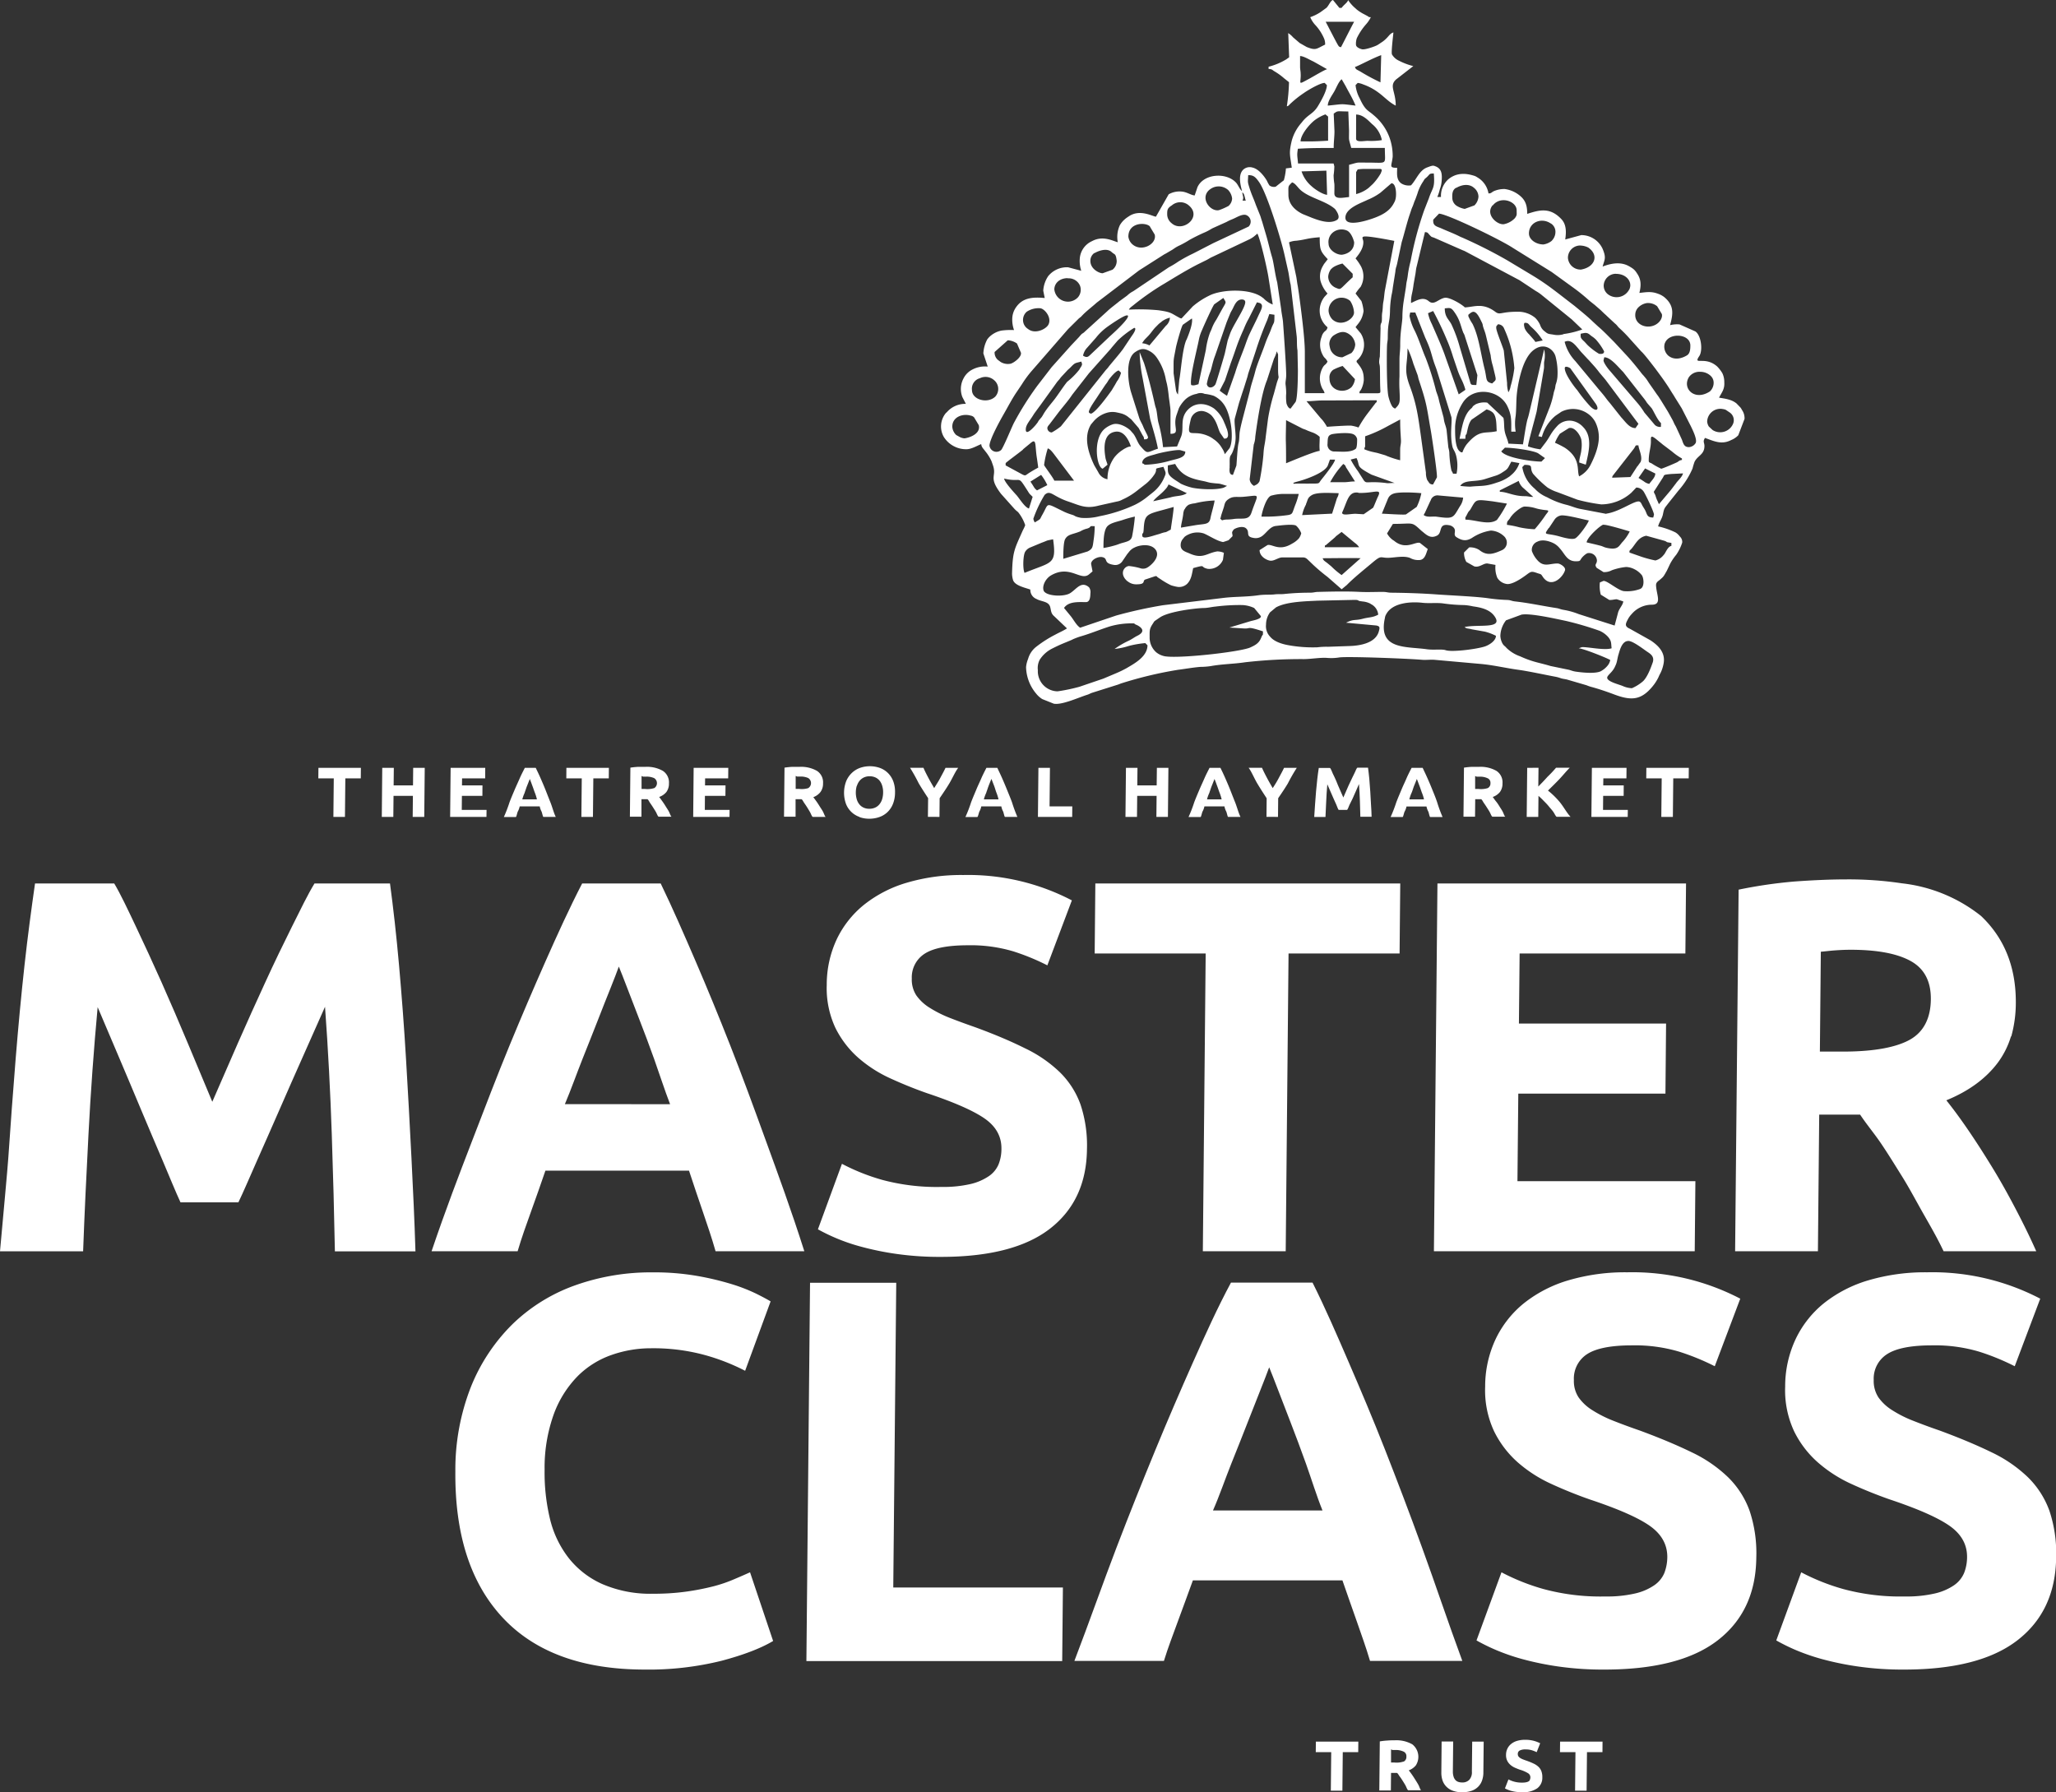 <svg xmlns="http://www.w3.org/2000/svg" viewBox="0 0 586.97 511.67"><rect x="0" y="0" width="586.97" height="511.67" fill="#333333" stroke="none"/><path d="M331.53,91.9c-.83.8.81-.69,0,0Z" fill="#fff"/><path d="M467.32,78a4.63,4.63,0,0,0-1.06-1.24,10.46,10.46,0,0,0-1.42-.88c-2.31-1.2-5-.67-7.31.22.54-2,1.12-2.41,0-5.06a6.68,6.68,0,0,0-6.09-3.92l-4.58,1.25c.29-2,.4-4.21-1.09-5.8-3.27-3.48-6.3-2.63-9.76-1.51,0-2-.33-3.59-1.77-4.91a8.51,8.51,0,0,0-4.7-2.19,7.51,7.51,0,0,0-3.12.64c-.67.35-.65.62-1.47.62a6.5,6.5,0,0,0-3.16-4.57,3.45,3.45,0,0,0-1.14-.53c-2.57-.79-5-.68-7.09,1a6.29,6.29,0,0,0-2.17,5.12h-1.05a12.81,12.81,0,0,0,.72-2.2,8.83,8.83,0,0,0,.53-2.5c.16-2.05-.09-3.48-1.9-4.1a1.42,1.42,0,0,0-1.07-.05c-.12,0-1.09.38-1.26.44-2.17.84-3,3.45-4.53,5.08a4,4,0,0,1-2.78-.55c-1.47-1.07-1.18-2.82-1.18-4.45-2.48,0-1.53-.51-1.27-3.17a15.58,15.58,0,0,0-.92-5.5,15,15,0,0,0-4.61-6.44c-1.46-1.31-2.3-1.22-3.87-4.69A10.09,10.09,0,0,1,387,24.3l.62-.63a6,6,0,0,1,1.63.46,16.13,16.13,0,0,1,4.22,2.25c1.69,1.21,3.12,2.86,5,3.77,0-4.11-1.95-5.55.08-7.45l4.93-3.83a19,19,0,0,1-4.09-1.54,4.45,4.45,0,0,1-2-1.8c-.25-.67.35-5.44.42-6.26-.84.22-1.26.93-1.83,1.51a8.35,8.35,0,0,1-1.84,1.49,9.23,9.23,0,0,1-1,.65c-.88.45-3.52,1.33-4.28,1.15s-1.7-.63-1.74-1.28a4.8,4.8,0,0,1,.24-1.88,17.39,17.39,0,0,1,2.66-4,9,9,0,0,0,1.34-2c-1.15-.09-.14.08-.93-.31l-.41-.23-.54-.29a11.92,11.92,0,0,1-2.17-1.39c-.21-.18-.15-.15-.43-.39a10.85,10.85,0,0,1-2-2.27c-.19.71-1.12,1.22-1.87,2.22h-.63L380.55,0c-.73.2-1.17,1.58-1.87,2.24L377,3.46a12.94,12.94,0,0,1-2.94,1.44,7.73,7.73,0,0,0,1.58,2.38,13.55,13.55,0,0,1,2.42,3.83,4.14,4.14,0,0,1,.25,1.62c-2.54,1.22-2.58,1.75-5.26.69l-2-1.14-1.91-1.64a5.65,5.65,0,0,0-1.34-1.16c-.17.36,0-.08,0,.47l.24,6.41-.86.61-.14.08a18.07,18.07,0,0,1-4.87,2v.63c1,.05,1.09.3,1.27.41l.25.18a17.82,17.82,0,0,1,2.92,2.09L368,23.46a53.62,53.62,0,0,1-.62,6.89c.54-.14.48-.21.86-.59a29.33,29.33,0,0,1,3.94-3.16c1.15-.83,4.7-2.93,6-2.93l.63.63c0,1.65-1.7,4.59-2.55,6-1.39,2.28-2.76,2.3-4.49,4.49l-.28.35a12.76,12.76,0,0,0-2.7,5c-.87,3.68-.5,4,0,7.73l-1.67.21a16.73,16.73,0,0,1-.59,3.38l-2.33,1.84a2.13,2.13,0,0,1-1.76-.34,7.54,7.54,0,0,1-.74-1.34c-.87-1.48-2.44-3.42-4.15-3.79a2.77,2.77,0,0,0-2.12.24c-2.15,1.24-1.36,4.56-.83,6.48-.73-.53-1.07-1.71-1.74-2.43-2.8-3-9.27-2.56-11,1.34l-.79,2.34c-1.12-.09-2.19-1-3.79-1.12a6.33,6.33,0,0,0-3.63.79l-3.64,6.39c-1-.08-4.61-2.27-7.78-.07a10,10,0,0,0-1,.71l-.11.1a6.61,6.61,0,0,0-1.42,1.71,8,8,0,0,0-.58,4.85c-1.49-.39-4.26-2-7.39-.3a5.93,5.93,0,0,0-3.46,4.9,9,9,0,0,0,.42,3.55l-3.75-1a6.88,6.88,0,0,0-5.56,2.37l-.1.11a8.4,8.4,0,0,0-1.44,4.2l.42,2.09c-3.15-.28-6.15-.21-8.11,2.53a5.92,5.92,0,0,0-1.14,3,8.79,8.79,0,0,0,.49,3.62,20.21,20.21,0,0,0-3.6.15,6.93,6.93,0,0,0-3.63,2l-.38.45a9.43,9.43,0,0,0-1.15,4.07l1.25,3.76a7.7,7.7,0,0,0-4.24.77,5.76,5.76,0,0,0-2.65,2.56,6.41,6.41,0,0,0-.35,5.37l1,1.94a6.93,6.93,0,0,0-5.39,2.33l-.33.3a6,6,0,0,0-.58,6.81,7.5,7.5,0,0,0,6.51,3.51c1.33,0,3-1,4.17-1.46.08.89.58,1.24,1.13,2a12.84,12.84,0,0,1,1.78,2.81c.15.4.31.87.44,1.24,1.15,3.33-1.38,3.22,2.19,8l.09.12,3.84,4.3c.2.2.11.12.31.31.37.37.41.33.78.68a12,12,0,0,1,2,3.68,9.74,9.74,0,0,1-.66,1.43c-2.37,5.37-2.93,5.94-3.1,12.35a6.79,6.79,0,0,0,.32,2c.67,1.55,3.46,2.07,4.9,2.61A2.78,2.78,0,0,0,295.9,171c1.43.82,3.48.61,3.93,2.33.26,1,.2,1.67.93,2.41.17.17.13.12.32.3l3.53,3.36c-.95.64-2.37,1.24-3.4,1.82a33.77,33.77,0,0,0-5.35,3.41,6.64,6.64,0,0,0-2.35,3.49,8.11,8.11,0,0,0-.58,2.34,12.22,12.22,0,0,0,2.88,7.56,6.94,6.94,0,0,0,1.76,1.57l3.28,1.31c2.32.44,7.08-1.78,9.56-2.55.49-.15.83-.38,1.32-.55l7-2.21a11.35,11.35,0,0,0,1.22-.44,112.4,112.4,0,0,1,16.33-3.92c2-.25,4.38-.68,6.44-.84a20.9,20.9,0,0,0,2.92-.22c3.27-.6,6.63-.61,9.77-1.09a139.2,139.2,0,0,1,16.82-.91c2,0,4.92-.52,6.8-.33a14.32,14.32,0,0,0,3.36-.15c2.54-.33,19.36.32,23.64.68,1.12.09,2.4-.09,3.51,0l13.4,1.2c3.57.34,7.14,1.2,10.64,1.67,2.73.37,7.74,1.46,10.68,2a11.4,11.4,0,0,1,1.46.43c.59.16.95.18,1.56.31l5.65,1.65a11.27,11.27,0,0,0,1.24.44c2.24.6,4.61,1.41,6.75,2.22,4.81,1.79,7.56,1.59,10.73-2.16a12.88,12.88,0,0,0,1.82-2.77,12.23,12.23,0,0,1,.61-1.26,10.33,10.33,0,0,0,.88-2.77c.52-3-1.45-5-3.77-6.53l-5.89-3.3c-1.47-.66-1.3-1.3-.59-2.62a6.55,6.55,0,0,1,1.13-1.58,7.58,7.58,0,0,1,5.7-2.66c3,0,1.41-2.67,1.25-5.43-.07-1,.62-1.27,1.16-1.75l.34-.3a4.11,4.11,0,0,0,.62-.63c.31-.41.64-1.06.94-1.56l1-2.1.15-.27a15.33,15.33,0,0,1,1.54-2.21,13.06,13.06,0,0,0,1.72-3.5,2.08,2.08,0,0,0-.43-1.45l-.38-.44a4.29,4.29,0,0,0-1.12-1,22.12,22.12,0,0,0-4.95-1.72c.29-1.25,1.1-2.12,1.37-3.44.39-1.92.43-1.67,1.58-3.21l2.87-3.6a23.49,23.49,0,0,0,4-6.27,19.44,19.44,0,0,1,.58-1.92c.87-1.77,2.7-2,2.82-4.3.07-1.19-.59-1.38.17-2.52,2.71,1,4.78,2,7.49.6a5.9,5.9,0,0,0,2-1.35l1.79-4.68a4.13,4.13,0,0,0-.76-2.59,2.65,2.65,0,0,0-.31-.52,1.25,1.25,0,0,0-.08-.12l-1.13-1.17c-1.41-1.17-3.26-1.37-5-1.66.87-1.66,1.62-2.42,1.5-4.42a5.85,5.85,0,0,0-.56-2.58,10.34,10.34,0,0,0-1.45-1.88c-3.4-3.06-6.78-.34-5.3-2.74l.18-.27.08-.13c.95-1.73.4-5.81-1.21-6.89l-4.51-2a8.27,8.27,0,0,0-2.71.21c.87-3.19,1.23-5.58-1.65-8a6.21,6.21,0,0,0-1.89-1c-1.88-.69-3.26-.42-5.22-.2C468.5,81.66,468.65,79.87,467.32,78Zm-6,.18c3.07,0,4.56,2.26,4,4-.18.59-.18.44-.26.59a4.06,4.06,0,0,1-6.15,1.13,3.14,3.14,0,0,1-1.07-2.39A3.49,3.49,0,0,1,461.29,78.16Zm-10-8.07a5.19,5.19,0,0,1,2,.51c.55.31.06,0,.49.34,2.63,2.15,1.42,5.32-2.43,6a3.61,3.61,0,0,1-3.75-3.34A3.51,3.51,0,0,1,451.25,70.09Zm-8.55-6.31A2.78,2.78,0,0,1,444.06,66a3.57,3.57,0,0,1-.9,2.57l-.2.22a5,5,0,0,1-2.32,1c-2.09,0-4.13-1.36-4.14-3.13C436.49,63.45,440.07,62,442.7,63.78Zm-16.59-5.16.1-.12c2.27-2.68,6.71-1,6.71,1.5,0,1.36.15,1.29-.48,2.24A5.92,5.92,0,0,1,429.37,64C427.55,64.31,423.94,61.33,426.11,58.62Zm-10.43-5c1.51-.89,3.61-1.32,5.08,0a3.31,3.31,0,0,1,1.26,2.5,3.84,3.84,0,0,1-1.16,2.5l-2.76,1a6.45,6.45,0,0,1-2.27-.86,2.76,2.76,0,0,1-1.27-2.06C414.56,55.49,414.58,54.27,415.68,53.61ZM398.76,75.68s.06-.17.07-.22l1.33-6.28c.68-2.2,1.57-5.86,2.35-8.08.3-.84.36-1.21.71-2s.42-1.2.69-1.81.49-1.27.75-2a12.4,12.4,0,0,1,1.68-3.54c.53-.94.45-.62,1.17-1.33s.49-.89,1.83-.89c.36,4.34-.37,3.93-1.43,7.13L406.6,60a97.19,97.19,0,0,0-3.87,14.5,31.36,31.36,0,0,0-.78,3.81,17.94,17.94,0,0,1-.29,1.8c-.19.85-.16,1-.3,2l-.64,4a31.49,31.49,0,0,0-.35,4.26c0,1.82-.64,4.18-.62,8.12,0,1.73-.22,2.61-.21,4.39v4.59a35.59,35.59,0,0,0,0,3.76c.17,3.76.21,4-1.26,5.43-.63-.34-.75-.42-1.18-1.32a12.21,12.21,0,0,1-.68-2c-.58-2-.54-12.84-.43-14.81.05-.94.21-1.14.21-2.29,0-4.25.54-4,.63-7.31a28.76,28.76,0,0,1,.46-4.75,17.44,17.44,0,0,0,.36-2.15l.72-4.5a5.38,5.38,0,0,1,.35-1.62ZM324,144.12a43.22,43.22,0,0,1-10.1,3.26,16,16,0,0,1-5.27.46,12.06,12.06,0,0,1-1.18-.28c-.76-.27-.46-.25-1.15-.53a19,19,0,0,1-2.3-.83c-5.81-2.78-4.41-2.75-6.41.73-.94,1.65-.22,1-2.16,2.22a2.64,2.64,0,0,1-.42-1.05,35.22,35.22,0,0,1,3.22-6.81c1.66-1.55,2.22.36,6.72,1.88,3.4,1.14,5,2.17,8.82,1.15l5.11-1.14a4.55,4.55,0,0,0,1.55-.55,19.06,19.06,0,0,0,3.92-2.33l2.93-2.29a12.41,12.41,0,0,0,2.44-2.78c.94-1.75-.79-1.24,2.43-1.95.64,1.7.84,1.64.32,2.82a10.87,10.87,0,0,1-3.4,4.53l-2,1.59A18.87,18.87,0,0,1,324,144.12Zm0,3.36a53.82,53.82,0,0,1-.8,5.66c-.29,1.13-1,1.38-2.74,1.85-.72.19-1.16.41-1.72.58a27.42,27.42,0,0,1-3.71.88c0-1.71,0-4.77,1-6.07.86-1.06,2.67-1.36,4.37-1.89A31.76,31.76,0,0,1,324,147.48Zm-11.47,2.74a28.69,28.69,0,0,1-.35,4.22c-.24,1.86-.3,2.29-1.69,3l-6.93,2.1c0-1.4,0-4.75.56-5.68.82-1.38,2-1.23,4.3-2.16A7.12,7.12,0,0,1,310,151c1.61-.36,1-.8,1.68-.8Zm-1.65-43.65a.5.5,0,0,1,.1-.11l6.19-6.95a1.25,1.25,0,0,1,.08-.12l.1-.12.09-.12,1.64-1.91a27.26,27.26,0,0,1,4.71-3.63c.87,0-.23,1.69-.47,2l-.34.49-2,3c-.19.28-.13.22-.33.5-.52.72-1,1.3-1.57,2l-2.28,2.73c-.34.42-.37.52-.74.93-.17.19-.23.24-.4.44l-12.77,16a16.38,16.38,0,0,1-2.63,1.76,1.27,1.27,0,0,1-1.25-1.26c0-.39.4-.82.61-1.06L302,118c1.22-1.63,2.95-3.53,4.1-5.3Zm-1.69-5a4.89,4.89,0,0,1,1-2.11l.1-.1,2.55-2.88a16.35,16.35,0,0,1,3.06-3c1.27-.93,4.51-3.13,5.58-3.4,1.39-.35.31,1.47-4.34,5.68l-.44.4a.94.94,0,0,0-.1.1l-5.29,5C310.57,102,310.19,102.14,309.2,101.54Zm41,20.77a15.76,15.76,0,0,0-.66-1.65,9.54,9.54,0,0,0-3-4.12l-.39-.24c-2.28-1.34-5-1.42-7,.63-2.49,2.6-.94,5.35-2,7.83l-1.1,2.67-4,.21a42.48,42.48,0,0,0-1.28-6.86c-.31-1.14-.36-2.5-.62-3.76-.16-.73-.26-.74-.45-1.64-.73-3.33-2-8.41-3.08-11.75l-1.25-3.13a40.48,40.48,0,0,0,.86,7.47l2.15,11.64c.79,2.9,1.66,5.57,2.21,8.45-3.28,1.09-2.87,1.7-4.95-.68-.88-1-1.23-2.47-2.07-3.58l-.88-1c-1.3-1.14-3.46-2.22-5.07-1.66a7.09,7.09,0,0,0-2.37,1.37c-3.29,3-2.16,10.91-.43,11.27l1.37-1.14c0-.17-.42-1.23-.54-1.75-.48-2.67-.83-7,2.63-7.64,2.52-.51,3.93,2.2,4.59,4.17a3.39,3.39,0,0,0-1.43.45,7.44,7.44,0,0,0-.67.37l-.25.17-.13.09-.12.08a9.36,9.36,0,0,0-2.14,2,10.49,10.49,0,0,0-1.94,6.21,3.56,3.56,0,0,1-2.63-2l-1.16-2c-1.63-3.46-3.16-8-.92-11.65l.76-.9a7.94,7.94,0,0,1,3.83-2.44,5.61,5.61,0,0,1,2.65-.11c.55.12.65.13,1.2.27a5.55,5.55,0,0,1,2.12,1l.46.37.47.37,2.12,2.47,1.08,2c.33.56.39.42.46,1.22.58,0,.84,0,1.09-.36s-.78-1.85-1.36-3.33c-.28-.72-.74-1.4-1.07-2.28L322.92,112c-.9-2.91-1.69-9.57,1.15-11.47,1.71-1.15,2.69-1.17,4.53-.06a6.25,6.25,0,0,1,1.76,1.79,15.72,15.72,0,0,1,2.49,6.16l.31,1.25a30.83,30.83,0,0,1,.47,3.1c.11,1.08.25,1.81.4,3.11a10.12,10.12,0,0,1,.13,1.51v6.46c3,0,.48-2,1.79-5.54l.6-1.73a5.69,5.69,0,0,1,.53-.93,9.08,9.08,0,0,1,1.43-1.71,6.37,6.37,0,0,1,3.11-1.49,2.85,2.85,0,0,1,2.3,0,12.47,12.47,0,0,1,2.59.55,7.41,7.41,0,0,1,2.84,2.38c2.14,2.91,3,10,1.7,12.54l-1.38,1.75a5.88,5.88,0,0,0-.79-1.71,7.59,7.59,0,0,0-2.42-2.59,7.09,7.09,0,0,0-1.76-1c-4.54-1.88-6.15,1.32-4.78-4.51a3.14,3.14,0,0,1,3.46-2.5,4.7,4.7,0,0,1,2.49,1.25c1.64,1.82,1.77,3.65,2.49,5l1.11,1.6C351.06,125.34,350.63,123.56,350.21,122.31Zm-11.8,6.59c0,1.76-2.14,2-4.3,2.59a29.36,29.36,0,0,1-7,1.16c-.61,0-.22-.17-1-.42,0-1.85,2.47-2.15,3.86-2.6,1.15-.37,5.69-1.34,7-1.15Zm-27.54-11.28c0-1,2.11-3.76,2.72-4.79l2-3c.22-.29.37-.46.53-.71s.26-.45.48-.77c.44-.63,2.06-2.6,2.83-2.6l.63.63a6.46,6.46,0,0,1-.79,1.92,2,2,0,0,1-.25.38l-.09.11-.6,1.07-.24.39-.7,1.17c-1.11,1.54-4.47,6.2-5.88,6.65C311.15,118,310.87,117.91,310.87,117.62ZM326.1,98c.15-.41.09-.21.3-.53a6.65,6.65,0,0,1,.46-.59l.82-.84c.9-.9,1.33-1.71,2.2-2.61l.93-.94c.2-.18.36-.28.58-.47l.14-.11a.3.3,0,0,1,.08-.08A6.58,6.58,0,0,1,334,90.69a3.31,3.31,0,0,1-1.19,2.36l-4.66,5.57A5.25,5.25,0,0,0,326.1,98Zm25-2.53-.6,1.7-.83,3.76c-.05.27-2.45,8.44-2.68,8.8-.68,1.08-2.18,1.32-2.46-.11a18.75,18.75,0,0,1,.93-3.29c.5-1.26.69-2.89,1.44-4.8L350.19,92c.17-.37.21-.53.36-.89l.67-1.63c.26-.6.47-.85.79-1.51.45-.93,1-2.22,2.15-2.44.55-.1,1.35,0,1.35.73C355.51,88,351.82,93.11,351.11,95.46Zm5.43-4.58,2.31-4.58.84.21c1.3.58.21,2.17-.54,3.85s-2.3,4.6-2.88,6.09c-.26.68-.39,1-.62,1.67-.83,2.41-2.18,5.46-3,8.25L350.3,113a22.12,22.12,0,0,1-2.09-1.47l1.49-2.89,1.68-5c1.6-4.28,1.67-5.23,3.75-9.81A22.63,22.63,0,0,1,356.54,90.88Zm-7.85-2.22-1.41,2.56a12.21,12.21,0,0,0-1.34,2.62c-.22.6-.34.74-.56,1.32a22.85,22.85,0,0,0-1.11,4.74l-2.11,9.79c-.8.19-1.35.49-2.08.21-.49-2.11,1.75-10.39,2.25-13.19a12.82,12.82,0,0,1,.85-2.49c.45-1.11,3.06-6.89,3.5-7.36l2.58-1.81C350.2,86.62,350.14,86,348.69,88.66Zm-10,8.39c-1.16,2.73-1.53,9-2,11.35l-.38,4.21a2.43,2.43,0,0,1-.58-1.3l-.67-4.75c0-4.69-.1-3.24.65-7.29.16-.88,1.54-6,2-6.57l2.58-1.8C340.62,92.33,339.35,95.56,338.72,97.05Zm12.35,36.18c.11-1-.12-2.39.25-3.11a5.71,5.71,0,0,0,.83-1.67,10.61,10.61,0,0,0,.65-3.52c0-1.94-.45-4.4-.24-5.45l1.21-4.44c.51-1.56.87-2.74,1.39-4.25l1-3.19c.13-.44.14-.65.31-1.16l2.08-6.27a91.59,91.59,0,0,1,3.28-8.82l.59-1.71,1.46.21c0,3-.09,1.65-1,4.25-.31.9-1,2.23-1.58,3.85-.75,2.23-2.41,6.13-2.88,8-.61,2.44-1.17,3.66-1.57,5.74l-2.2,8.45c-.24,1-.45,1.81-.67,3.08-.15.92-.08,2.34-.33,3.23-.34,1.22-.57,6.21-.63,6.46L352,135.57C350.8,135.57,351,134.16,351.07,133.23Zm9.6-48.12c-3.36-2.91-11.9-2.55-15.41-.72a22,22,0,0,0-4.33,2.77l-.34.28-3.23,3.46a1.8,1.8,0,0,1-.76-.28c-2.34-1.25-2.13-1.53-5.87-2.06a57.89,57.89,0,0,0-8.39-.17c.2-.52.76-.84,1.25-1.25a76.14,76.14,0,0,1,8.33-5.86l.53-.31c3.17-1.92,6.34-3.88,9.66-5.57l2.52-1.24,1.06-.61,11.18-5.3a8.15,8.15,0,0,0,1.15-.73l1-.84c.94,1.95,2.76,10,3.13,12.32l1.25,7.93A7.15,7.15,0,0,1,360.67,85.11Zm-54,52.11h-5.63c-.41-1-2.92-4.23-2.92-4.48a27.66,27.66,0,0,1,1.05-4.74c.76.21,1.54,1.33,2.05,2Zm1.87-32.36-.38.68a21.1,21.1,0,0,1-3.44,3.44c-1,1.21-2.46,3.46-3.41,4.73s-2,2.4-3,3.91c-.31.47-.54.94-.87,1.43l-.76.9a2.65,2.65,0,0,0-.25.38l-.07.13a1,1,0,0,0-.08.14l-.55.7c-.34.41-2.84,3.31-2.84,1.33,0-1.44,1.17-2.48,2.37-4.51l1.41-1.93a1.25,1.25,0,0,1,.09-.12l.18-.24.09-.12,4.63-6.43c.34-.5.54-.63.94-1.14a4.53,4.53,0,0,1,.46-.59l1.61-1.73a4.92,4.92,0,0,1,.53-.51c.17-.15.11-.09.33-.3l.62-.63c.93-.89,1-.72,2.59-1.17C309,104.09,309,104,308.56,104.86Zm-14.27,21.62c1.78-1.52,1.19.74,1.82,4.44l.36,2.57c-.72.38-1.52.84-2.25,1.29-1.48.9-1.27,1.16-2.26.68l-4.8-2.6v-.63c0-.17,4.09-3.14,4.83-3.79.11-.09.11-.15.27-.29Zm3,9.09A14.82,14.82,0,0,1,299,138.5L296.06,140c-.82-.6-.86-1-1.47-1.88l-.41-.63ZM326.52,151c.28-4.74,1-4.07,8.55-6.27,0,1.14-.65,5.07-.83,6.47-2.16,1.15-.81.45-2.56,1-.49.15-.32.14-.94.31-2,.55-4.64,1.6-4.64.37S326.4,153.1,326.52,151Zm7.66-9-4.95,1.1c.7-1.05,2.12-1.86,3.47-3.41a4.29,4.29,0,0,0,.91-1.39l5.22,2.5C337.5,141.72,335.74,141.5,334.18,142Zm3.61,4.86a4,4,0,0,1,.15-.89c.23-.75.07-.27.34-.7a2.93,2.93,0,0,1,1.11-1.18,6.23,6.23,0,0,1,1.7-.39,27.06,27.06,0,0,1,5.66-.81c0,.69-1,4-1.18,5.08-.38,1.91-1.7,1.52-4.48,2l-3.93.66C337.16,149.76,337.59,148.45,337.79,146.85Zm2.94-7.54a16.49,16.49,0,0,1-3.59-1.21l-1-.66c-3-1.85-2.73-2.38-2.73-4.58l2.09-.42c1.74,3.3,4.48,4.2,8.05,4.89.86.17,1.55.43,2.2.51,3.06.39,1.53-.06,4.56.87l-.95.51C347.17,139.92,342.92,139.7,340.73,139.31Zm7.8,8.29a6.87,6.87,0,0,1,.22-.84l.57-1.73c.37-1,.17-1.83,1.67-2.71,1.2-.7,2.23-.36,3.89-.49,5.23-.43,4.33-1.25,2.41,4.5-.76,2.28-2.49,1.54-4.87,1.8a14.12,14.12,0,0,1-1.91.18c-1.75,0-1.4.48-1.88,0S348.47,148.13,348.53,147.6Zm9.49-8.89a2.41,2.41,0,0,1-1.25-1.88l1.16-9.9a7.25,7.25,0,0,0,.44-2.27c.53-4,1.77-12.42,3.33-16.09l2-6.17a9.28,9.28,0,0,0,.81-2.11l.37.88,0,4.34c0,3,.5,1.27-.32,3.64l-.89,3.29a52.87,52.87,0,0,0-1.66,7.11l-.64,5c-.26,2.53-.53,2.65-.67,5.17a67.86,67.86,0,0,1-1.11,7.66C359.12,138.23,358.81,138.3,358,138.71Zm4.88,2.79a13.23,13.23,0,0,1,3.88-.5h4a20.51,20.51,0,0,1-.82,2.72c-1.11,2.76-.77,3-2.13,3.3a46.21,46.21,0,0,1-7.69.46C360.12,146.94,361.31,142.1,362.9,141.5Zm22.93-40.73L383.26,102a3.55,3.55,0,0,1-3.42-2.21,8,8,0,0,1-.33-1.55,3.1,3.1,0,0,1,1.13-2.41c2-1.3,3.36-1.49,5.07,0a4.16,4.16,0,0,1,1.2,2.52A3.83,3.83,0,0,1,385.83,100.77Zm1,7.46a4.48,4.48,0,0,1-1,2.3c-2.2,2-6.27,1-6.27-2.51a2.65,2.65,0,0,1,1.08-2.47,14.94,14.94,0,0,1,2.67-1.08ZM379.3,88.81a3.71,3.71,0,0,1,5-3.59,3.51,3.51,0,0,1,1.18.71,6.73,6.73,0,0,1,1.08,3.3c0,1.85-3.59,4.23-6.14,2A4,4,0,0,1,379.3,88.81Zm3.76-16.08c-1.7,0-3.76-1.49-3.76-3.13a3.49,3.49,0,0,1,1.3-3.29,3.93,3.93,0,0,1,3.94-.49c1.43.65,2.06,3.27,2.06,3.36C386.6,71.35,384.93,72.5,383.06,72.73Zm-3,4.09c.74-1,3.19-1.59,3.21-1.58l2.91,2.92v1c-4,3.64-3.17,3.65-4.83,3A3.53,3.53,0,0,1,379.19,79,4.1,4.1,0,0,1,380,76.82Zm13,37.46c-.14,1.26.19,0-.51,1l-2.17,2.84a30.89,30.89,0,0,0-2.54,3.93,11.81,11.81,0,0,0-2-.52c-.76-.12-6,.24-7,.32a14,14,0,0,0-1.25-1.88l-.5-.54-.1-.11-4-4.78c1.87,0,2.9-.22,4.8-.21Zm-4.41-28.36L387,83.8a13.64,13.64,0,0,1,1.44-1.9,6.13,6.13,0,0,0,.16-5.76,14.87,14.87,0,0,0-1.6-2.36c.3-.46,2.36-2.59,2.21-4.78,0-.68-.69-1.36.28-1.48,1.26-.16,6.72.89,8.57,1.25L395.36,83c-.16.93-.21,2.07-.39,3-.23,1.08-.15,1.85-.32,3a7.51,7.51,0,0,0-.12,1.55c0,2.07-.19,1.22-.39,2.32a5.29,5.29,0,0,0,0,.8l-.21,8.14a7.78,7.78,0,0,0-.19,1.46c0,.73.18.72.21,1.68.07,2.21,0,4.44.14,6.59,0,.66-.05.66-.75.74l-5.24,0c.09-1,.07-.24.59-1.29a7.12,7.12,0,0,0,.66-2.47c0-2.5-.56-3.3-2.08-5.22.19-.72,0-.23.49-.75a6,6,0,0,0,.73-7.36L387,93.4c.68-1,1.89-1.93,2.29-4.59A12.34,12.34,0,0,0,388.66,85.92Zm11.08,45.48a28.36,28.36,0,0,1-3.78-1.22c-.47-.18.11,0-.6-.24l-1.93-.57c-.55-.15-.83-.18-1.36-.31a14.26,14.26,0,0,1-2.55-.79c.1-.94.18-.48.22-.71v-3a39.53,39.53,0,0,0,6.34-2.84,2.34,2.34,0,0,0,.27-.15l3.4-1.81c0,2.93.09,3.32.22,5.85.06,1.2-.21,1.5-.22,2.7ZM381,128.9a1.93,1.93,0,0,1-2-2.21c.07-1.84.05-2.57,1.74-2.82.92-.14,4.49-.5,5.71.14a2,2,0,0,1,1,1.33c0,.66,0,2.41-.38,2.76C385.65,129.29,382.67,128.9,381,128.9Zm3.41,4.72,2.43,3.83c-1.43,0-1.92.22-3.33.22h-3.76a24.63,24.63,0,0,1,3.75-5.22C384.18,132.92,384,132.83,384.38,133.62ZM377,80.22a9.21,9.21,0,0,0,2,3.58l-.6.65-.2.21a6.32,6.32,0,0,0-1.05,6.21l.26.57a6.25,6.25,0,0,0,1.59,2c-.26,1.09-.65.83-1.24,1.69a3,3,0,0,0-.44,1,6.08,6.08,0,0,0,.28,5.16c.58,1.14.69.66,1.4,1.94-.56,1.06-.85.75-1.39,1.74a6.33,6.33,0,0,0,0,6.13,3,3,0,0,1,.54,1.14h-5.63V100.51c0-4.06-1.1-12.27-1.67-16.52l-.32-2.15c-.2-1-.28-1.78-.43-2.72L368,69.19a5.75,5.75,0,0,1,2.05-.46c2.89-.33,2.87-.7,6.72-1,0,3.55.16,4,2.29,6.27L378,75.37c-.07.11-.33.56-.38.66A5.7,5.7,0,0,0,377,80.22Zm-5.17,42.12c.49.21.76.26,1.2.47s.75.3,1.34.54a6.12,6.12,0,0,1,2.39,1.37c0,1.89-.13,2.17,0,4-1.42.11-8.1,2.93-9.6,3.54,0-2,0-4.11-.06-6.14-.06-1.52.06-4.19.06-6.17Zm-2.41,15.78-.21-.21c0-.12,1.35-.47,1.61-.54,2-.54,7.36-2.38,8.26-4.47l.6-1.68h1.46c-.07,1-3.4,5.09-4,5.84-.79,1.05-.16,1-3.34,1C373.15,138.09,370.09,138,369.46,138.12Zm3.41,5.84c.58-1.28.4-1.8,1.61-2.56,1.52-1,5.7-.61,7.74-.61a3,3,0,0,1-.48,1.41l-1.4,4.44-8.55.42A10.59,10.59,0,0,1,372.87,144Zm10.19,7.9,3.75,3.11a4.63,4.63,0,0,1,1.25,1.25h-9.81c.15-1,0-.24.5-.75l2.34-2,.31-.32.1-.1Zm5.42,7.51-5.42,4.81a22.72,22.72,0,0,1-2.95-2.49l-1.14-.94c-.92-.71-1-.64-1.34-1.38C379.4,159.37,386.81,159.26,388.48,159.37ZM387,146.68c-1.56,0-3.91.65-3.83-.35l.43-1c1-2.36,1.49-4.72,3.63-4.72.7,0,.46.11.85.12,4.21.09,6.53-1.44,5.34,1-.53,1.12-.88,2.15-1.39,3.21l-2.72,1.88Zm4.4-9c-1.16,0-1.45.18-2-.47l-1.7-2.67a24,24,0,0,1-2.09-3.34l1.67-.42c1.16,2.43-.47,2.18,4.25,4.72l6.6,2.38c-.69,0-1.77.09-2.07.07A27.73,27.73,0,0,0,391.4,137.67Zm4.38,5.84c.48-1,.52-2,2-2.57s6-.35,8-.15a16.05,16.05,0,0,1-1.32,3.91l-3.07,2.15c-.62.19-6.16-.21-6.88-.21Zm9.87-19.07c-.77-5.43-1.2-9-3.2-14.33-1.77-4.76-.62-5.7-.62-10.65l.23.4a32.35,32.35,0,0,1,1.46,4l1.19,3.2c.17.55.16.75.34,1.32,2.39,7.2,2.17,7.38,3.46,14.7.25,1.41,1.92,12.48,1.71,13.21l-1.09,2a1.3,1.3,0,0,1-1.07-.39l-.6-.87a5.28,5.28,0,0,1-.37-2.11Zm24.67-8.52c1.29,2.61,1.13,4.3,1.13,7.3h1.26a14.07,14.07,0,0,1,0-4.5c.18-1.71.15-3.29.24-5,.16-3.15,1.18-8.23,2.73-11.07a9.5,9.5,0,0,1,1.35-2c3.22-3.35,6.37-1.23,7.05,1.05a18.29,18.29,0,0,1,.55,5.92,8.64,8.64,0,0,1-.51,2.21c-.07.35-.1.71-.18,1.07s-.19.54-.34,1.12a26.88,26.88,0,0,1-1.23,4.41,3.48,3.48,0,0,0-.18.43l-3,7.67,1,.21a11.91,11.91,0,0,1,3.82-6c.49-.35.75-.52,1.24-.85l.49-.34a7.36,7.36,0,0,1,8.16,1,6.82,6.82,0,0,1,1.5,1.84,9.85,9.85,0,0,1,1.06,4.37c0,2.81-1.29,5.83-2.4,8a7.52,7.52,0,0,1-3.23,3.23c-.74-1.79.58-5-4-8.12a26.33,26.33,0,0,0-2.9-1.48,11.47,11.47,0,0,1,1.4-2.57l2.57-1.61c1.69-.48,3.33,2.13,3.56,3.34a9.51,9.51,0,0,1,0,2.91c-.09,1.18-.61,2.37-.61,3.57l1.88.62c.79-3.42,2-7.81-.65-10.63a.94.94,0,0,0-.1-.1,5.55,5.55,0,0,0-2.71-1.68,4.72,4.72,0,0,0-4.77,1.46c-2,2.16-1.92,3-3.73,5.25l-1,1.32a17.11,17.11,0,0,1-3.55-.84c.12-1.38,2.08-8.18,2.49-10l2.06-12.15c.1-.67,0-1.32.07-2a8.13,8.13,0,0,0,0-3.57l-4.32,18.43a16.79,16.79,0,0,1-.46,1.62c-.5,2-.89,4.91-1.27,7.09l-4.17-.21c-.07-.87-.8-2.3-1-3.35-.29-1.28-.13-2.79-.4-4l-4.62-4.35a5.79,5.79,0,0,0-3.29.46l-.38.25-.24.18c-.35.25-.25.41-.59.7-2.35,1.93-2.71,5.72-3.42,8.72h1.66c.1-2,.16-.59.39-1.54.29-1.26.56-3,1.42-3.93l4.24-2.9a4,4,0,0,1,1.56.71c1.45,1,1.2,3.85,1.36,5.5-3.43.8-4.92-.62-8.57,3.73a8.19,8.19,0,0,0-1.23,2.32c-.75-.06-.21.06-.64-.2l-.13-.09a1.06,1.06,0,0,0-.11-.09l-.1-.11c-1.2-1.31-1.11-5.11-1.11-6.82a14,14,0,0,1,2.16-6.82C420.51,110.29,427.93,111.12,430.32,115.92Zm-3.16-22.31v-.42l.48-.62a1.89,1.89,0,0,1,1.79,1.27,32.52,32.52,0,0,1,2.9,11.25,31.9,31.9,0,0,1-1.08,5.21,4.23,4.23,0,0,1-.62,1.68,8.49,8.49,0,0,1-.37-2.61l-.94-9.29C428.9,98.63,427.16,94.52,427.16,93.61Zm8.26-1.46c.93,0,1,.46,1.54,1l.32.3a16.55,16.55,0,0,1,3.15,3.74l-2.09.42a5.82,5.82,0,0,0-.44-.61l-1.36-1.56a5.54,5.54,0,0,1-1.24-1.69C435.09,93.1,434.91,92.15,435.42,92.15Zm31.5,30.06c-1.67,0-2.69-1.55-3.95-2.94l-.1-.1-3.23-4.07c-.48-.56-.75-.89-1.21-1.51-.86-1.16-1.66-2-2.54-3.1l-6.15-7.41a12.57,12.57,0,0,1-3.05-5.5c1.88-.91,3.11,1,4.66,2.84l2,2.15.31.31,1.79,2c.44.55.83,1,1.2,1.52L458,108c.08.11.15.18.29.34L467.76,121Zm1.4,9.74-.83,1.16s-.07,0-.09.07l-1.94,3-5.21.19c.11-.5,0-.32.4-.85l5.77-7.39c.37-.49.51-1,.71-1h.63C467.79,128.22,469.1,130.5,468.32,132Zm-20-26.81,6.8,9.49c.06.09.18.26.26.36,1.44,1.94.42,2.7-1.19,1.19L454,116a39.86,39.86,0,0,1-3.72-4.63l-.1-.11-.1-.11c-1-1.21-3.35-4.43-3.35-6C446.69,104.3,448,104.89,448.3,105.14Zm-7.25,25.63-1,1c-2.56,0-10.07-1-11.48-2.92l1.05-1.05c2.38,0,8,.77,9.46,1.59Zm-15-21.29c-2.13-.5-1.47-1.17-2.25-4.22-1.07-4.19-1.6-9.17-3.44-12.83a13.16,13.16,0,0,1-1.18-2.16v-.42c1-.81,1.8-1.74,3.23.94.25.48.34.67.56,1.12a2.88,2.88,0,0,1,.36,1.11c.26,1,.59,1.59.85,2.68l1.37,5.72a14.88,14.88,0,0,0,.6,2.94l.69,2.88C427.18,108.69,427,108.49,426,109.48Zm-4.29-2.39-.3,2.81c-1.73,0-1.51,0-1.93-1.41L416.73,99a39.63,39.63,0,0,0-2.36-6.4c-.77-1.49-1.9-2.06-1.9-4.57,1.41-.12,1.75-.3,2.63.91,1.7,2.33,1.8,3.76,2.56,5.79.25.66.08.14.34.71a4.5,4.5,0,0,1,.27.77ZM413,96.86a43.42,43.42,0,0,1,1.83,5l1.18,3.47a22.78,22.78,0,0,0,1.14,2.82,16.69,16.69,0,0,1,1.18,3c0,.29-.24.29-.4.44l-1.48,1-4.09-11.55c-.91-2.51-2.48-6-3.58-8.53a12.09,12.09,0,0,1-1.09-3.09l1.46-.63A88.74,88.74,0,0,1,413,96.86Zm-3.46,7c.24.72.42,1.08.66,1.86l4.17,13.38c.22,1.65-.47,4.86.26,8.3.27,1.29,1.12,1.44,1.41,4.67a11.52,11.52,0,0,1-.21,3.17h-1c-.38-1-.3-.35-.52-1.19a30,30,0,0,1-.54-4.9,7.89,7.89,0,0,0-.28-1.4L413,122.9c-.13-1.05-.55-1.87-.73-2.83l-.15-.92-1.24-4.57a13.7,13.7,0,0,0-.38-1.5l-.49-1.39a79.93,79.93,0,0,0-3-9.54c-.79-1.73-2.06-5.65-3.12-7.73a15.35,15.35,0,0,1-1.49-4.26l.2-.94h1.47c.34,1,.41.91.67,1.73l2.14,5.43C408.65,100.19,408.48,100.76,409.52,103.84Zm-2.82,42.7,1.59-3.45.08-.14s.05-.09.07-.14a2,2,0,0,1,2.15-1.39l7.1.63a4.88,4.88,0,0,1-.9,2.44c-2,3.3-1.67,3.73-6.67,3-1-.13-2.3.17-3.18-.19C406.26,147.06,406.49,147,406.7,146.54Zm10.15-7.83c1.28-1.91,4.19-1,7.2-2l3.16-1a7.67,7.67,0,0,0,1.78-.93c1.59-1,1.37-1,2.46-3l2.3.41a7.29,7.29,0,0,1-2.39,3.45L431,136l-.5.33a11.92,11.92,0,0,1-3.15,1.44c-3.44,1.22-4.58.84-7.6,1.17A25.15,25.15,0,0,1,416.85,138.71Zm18.22.76,2.64,2.37c-1.16,0-1.3-.2-2.48-.21-3.13,0-5.07-1.25-7.07-1.25V140l5.4-2.71A4.27,4.27,0,0,0,435.07,139.47Zm-16.58,8s.38-.77.42-.83c.51-1,.48-.58.94-1.36,1.62-2.81,1.27-2.77,6.2-2.18l4.15.65a31.18,31.18,0,0,1-2.85,4.66c-2.34,1.64-6.16-.07-9-.07C418.33,147.54,418.3,147.92,418.49,147.44Zm12.91,0c.52-.92,2.92-2.87,3.81-2.87a10.28,10.28,0,0,1,1.92.17c1.35.24,1.24.43,3.42.76,1.42.2,1.9,0,.94,1.15l-.1.12a41,41,0,0,1-3.26,4.27,25,25,0,0,1-4.44-.56,24.73,24.73,0,0,0-3.49-.69C430.23,148.44,430.54,149,431.4,147.42Zm10.78,3.27,1.67-2.51a2.83,2.83,0,0,1,2-1.12c1.87,0,5.76,1.07,7.72,1.46-.26,1-2.93,4.65-3.88,5.11s-3.43-.26-4.44-.54C441.18,152,440.54,153.08,442.18,150.69Zm15.56-.92c.64-.21,6.54,1.59,7.51,1.88a12.56,12.56,0,0,1-1.93,2.87c-1.19,1.2-1.22,2.56-4.63,1.82-.92-.21-1-.41-1.87-.63-1.41-.37-2.51-.61-3.87-.93C453.05,153.47,456.71,150.11,457.74,149.77Zm.84-3.13-7.71-1.47c-1.28-.29-2.3-.76-3.52-1.08a22.84,22.84,0,0,1-5.71-2.21,9.82,9.82,0,0,1-3.46-2.39,11.45,11.45,0,0,1-2.17-2.42,10.31,10.31,0,0,1-1.43-3.79l.63-.63c2.86,0,1.25.74,2.46,2.55a32.28,32.28,0,0,0,4.06,3.87,11.74,11.74,0,0,0,2.83,1.35l5.76,2.17a50.53,50.53,0,0,0,6.8,1.34,13.07,13.07,0,0,0,8.58-3.32l1.43-1.49a2.52,2.52,0,0,1,2.05,1.09c.36.41,2.94,5.66,3,6.64l-.21.83c-1.84,0-1.7-.88-2.31-2.07-.18-.37-.53-.87-.78-1.31s-.47-1.21-1.08-1.21C466.3,143.09,462.2,146.16,458.58,146.64Zm12.31-8.56a3.37,3.37,0,0,1-1.59-.71l-1.54-1,1.88-2.71,2.92,1.46C472.53,136.27,471.7,137,470.89,138.08Zm.46-5.9c-.42-.26-.67-.17-.67-.78,0-2,.51-3.36.61-5,.09-1.5-.43-2.75,1.88-.8l1.38,1.12.11.1,2.65,2a16.57,16.57,0,0,0,2.85,2v.42c-1,.19-.78.37-1.45.69s-3.93,1.73-4.46,1.82A19.56,19.56,0,0,1,471.35,132.18Zm2.81-10.38a2.14,2.14,0,0,1-1.72-.54l-3-3.55a21.25,21.25,0,0,0-1.95-2.69l-8.09-9.45c-.45-.51-1.63-2.09-1.63-2.77L458,102c1.82,0,3.84,2.64,5.4,4.19l5.68,7.26a13.87,13.87,0,0,1,1.14,1.58l1.34,1.55c.61.91,1.64,3.35,2.64,4.21ZM456.49,101a18.56,18.56,0,0,1-3.22-2.45l-.92-1s-.18-.16-.22-.2c-1-.93-.86-1.09-.86-2.07,1.25-.25,1.68-.43,2.52.2l.22.19.36.28c.32.23.38.24.72.52l.45.39a16.83,16.83,0,0,1,2.41,3.43C458,101.15,457,101.07,456.49,101Zm-10.13-5.58a5.83,5.83,0,0,1-2.8.13c-1.33-.23-1.59-.11-2.47-.88a3.67,3.67,0,0,1-1.41-1.93,6.74,6.74,0,0,0-1.39-2A7.66,7.66,0,0,0,433.13,89c-4.74,0-4.84,1.06-6.26,0-3.47-2.58-5.86-1.44-8.35-1.26-.73,0-.08.09-.72-.33l-.36-.27c-1-.74-3.81-2.35-5-2.12-1.86.37-3,2.22-4.5,1-1.62-1.39-3.29-.35-5.1.5a10.05,10.05,0,0,1,.26-2.66,24.28,24.28,0,0,0,.46-2.67L404,78.7c.22-1,.2-1.79.46-2.68l2.35-9.76c.86.07.77.22,1.3.79.74.78.47.48,1.42.86l8,3.51c.28.12.48.18.73.31L433.81,80l4.53,3,.12.08a11.2,11.2,0,0,1,1.85,1.28l7.84,6.36.58.47,3,2.87A25.51,25.51,0,0,1,446.36,95.37Zm-49.12-43.1c1.35,0,1.44,3.07,1.24,4.15a3.84,3.84,0,0,1-.34,1.14l-.29.54c-1.19,2.19-3.38,3.29-5.68,4.13-.94.34-8.07,2.87-8.07-.14,0-2.74,4.57-4.2,6.37-5.11a17.14,17.14,0,0,0,3.61-2Zm-10.08,3.14V49.14l.45-.77a14.46,14.46,0,0,1,2.12-.15h4.18c.8,0,.57.55.41.94l-.14.36a16.34,16.34,0,0,1-2.24,3l-1.22,1.13A9.51,9.51,0,0,1,387.16,55.41Zm0-22.76c2,0,3.49,1.74,4.59,2.75A7.88,7.88,0,0,1,394.51,40a18.09,18.09,0,0,1-4,.21c-1.18,0-3.36.52-3.36-.63Zm7.16-16.91-.21,7.72a58.17,58.17,0,0,1-5.7-3.06c-1.51-.83-1.21-.59-1.6-1.32C387.82,18.84,391.8,16.64,394.32,15.74ZM387,30.15c-4.66-.56-3.09-.47-7.93,0,0-1.23,1.1-2.77,1.76-3.88s1.33-3,2.21-3.64l1,1.73a4,4,0,0,1,.22.4C385.21,26.57,386.22,28.2,387,30.15ZM386.6,6.22c-.07,0-3.14,6.09-3.76,7.26-.55-.15-.53-.12-.8-.52-.41-.6-3.54-6.74-3.57-6.74ZM373.74,22.5c-3.57,1.91-2.22,1.43-2.42-1.64,0-.44-.16-1.12-.16-1.78V16c1,0,2.57,1,3.85,1.58l3.87,2.18C378.26,19.85,374.87,21.89,373.74,22.5Zm1.71,11.73a12.46,12.46,0,0,1,2.94-1.58l.77.63v6.89c-4,.24-4.58.2-7.86.2C371.34,38.42,373.86,35.41,375.45,34.23Zm-4.91,8.23c4-.23,6.2-.21,10.22-.21,0-1.88.22-3.16.22-4.8l-.22-5c1.27-.95,1-.63,4.17-.63l.21,5.41c0,3.19-.18,2,.63,5h9.59c0,5,1,4.19-5,4.19-3.33,0-2.21-.18-5.21.64v9.19c-2,.21-4.12.74-4.2-1,0-.86.05-1.87,0-2.74a17.73,17.73,0,0,1-.22-2.48,20.42,20.42,0,0,0,.21-2.53l-.21-.83H370.58C370.39,44.42,370.21,44.4,370.54,42.46Zm8.34,13.16c-1.32-.11-3.63-1.68-4.43-2.45a9.42,9.42,0,0,1-2.87-4.24l7.09-.21Zm-10-3.55c.95.25,1.52,1.41,2.52,2.27,2.51,2.16,6.84,2.95,9.49,5.12l.23.19s1.91,2.32.56,3.14c-2,1.25-5.05.18-7.08-.59l-2.67-1.08c-2.18-1.06-4.1-2.83-4.1-5.5S367.63,53.32,368.87,52.07ZM356.35,50c1.45,0,2,.42,3.07,1.93,2.32,3.25,6.33,16.46,7.27,20.71l1.11,4.94c.26,1.26.35,2.5.68,3.71l1.7,14.58c.15,1.15,0,2.86.24,4.15l.12,5.72c0,1.48-.07,7.92-.66,9l-1.43,1.91c-.6,0-1.05-1-1.18-1.54a13.52,13.52,0,0,1-.07-2.85,20.24,20.24,0,0,0-.19-2.54c-.06-.8.19-1.55.19-2.68,0-2.33-.7-12.25-.91-15.07-.07-1-.43-2.56-.53-3.74l-1.13-7.63c-.57-2-1-5.6-1.45-7.12-.69-2.25-1-4-1.87-6.89l-1-3.39c-.2-.54-.29-.93-.51-1.58l-1.26-3.12c-.67-1.92-1.15-2.72-1.83-4.85C356.13,51.74,356.26,52.14,356.35,50Zm-1.67,4.87.35.41c.38.66.49,2,.69,2h-1C355.19,56.22,354.71,56,354.68,54.85Zm-9.38-.69a4.06,4.06,0,0,1,5.33.07,4.2,4.2,0,0,1,1.13,2.43,3,3,0,0,1-.81,1.9l-.1.11-.11.1A18,18,0,0,1,348,60C345.48,60.5,342.48,56.54,345.3,54.16Zm-10.89,4.55.35-.27a3.71,3.71,0,0,1,4.73.27c3.75,3.28-1.87,7.8-5,5a3.27,3.27,0,0,1-1.26-2.29C333.19,59.88,333.29,59.49,334.41,58.71Zm-6.1,6,1.34,2.22c.73,2.63-3.65,5.16-6.36,2.8a3.5,3.5,0,0,1-1.15-2.18C322.14,63.38,327.22,63.42,328.31,64.67Zm-15.87,7.55c1.08-.63,3.2-1.42,4.55-.6.38.23.19.14.35.27l.23.19.24.18c.41.32.8.21,1,2.15A3.16,3.16,0,0,1,317.61,77l-2.78,1c-.67.12-3.54-1-3.54-3.54A2.74,2.74,0,0,1,312.44,72.22Zm-7.62,7.19a3.5,3.5,0,0,1,3.47,2,3.3,3.3,0,0,1-.57,3.44A3.91,3.91,0,0,1,301,82.6C301.05,80.73,302.64,79.41,304.82,79.41ZM293.12,89a6.08,6.08,0,0,1,3.77-1c1.22,0,3.51,2.63,2.41,4.7-.66,1.25-3.79,2.85-5.82,1.21a3,3,0,0,1-1.39-2.16A3.12,3.12,0,0,1,293.12,89Zm-5.41,8.15a5,5,0,0,1,2.63.92l1.13,2.63c.25,1.22-2,2.88-2.92,3.13a4,4,0,0,1-2.86-.48l-.84-.63a2.78,2.78,0,0,1-.9-2.23Zm-12.31,28a3.59,3.59,0,0,1-1.33-.35L273,124.2a3.55,3.55,0,0,1-1.13-2.4c0-2.79,3-3.81,5.23-3.15a1.76,1.76,0,0,1,1,.51l1.33,2.22C280,123.64,277.29,124.85,275.4,125.14Zm2.09-13.78a3.09,3.09,0,0,1,2.25-3.39,3.67,3.67,0,0,1,4,.5,3.26,3.26,0,0,1,.42,4.73C282,115.35,277.49,114.16,277.49,111.36Zm5,15.87c0-1.75,3.07-7.29,4.17-9.2s2.17-4,3.46-5.93l.09-.13,1.51-2.24a30.29,30.29,0,0,1,2.83-3.85l10.29-11.83.1-.11.1-.1L308,90.92s.3-.24.35-.28l.23-.18.11-.11.1-.1.1-.11c1.27-1.35,2.85-2.5,4.2-3.73l12.09-9.2,7.14-4.55.13-.07.14-.08a5.64,5.64,0,0,0,.66-.37l1.45-.85c.25-.15.35-.24.62-.42a9.37,9.37,0,0,1,1.48-.82,28.7,28.7,0,0,0,2.81-1.57,48.86,48.86,0,0,1,4.48-2.2,13.46,13.46,0,0,0,1.5-.79c.31-.17.4-.24.67-.37l3.89-1.75a12.71,12.71,0,0,1,1.56-.74c1.18-.44,2.69-1.53,3.93-1.28a2,2,0,0,1,.83,3.33l-9.38,4.4c-.37.18-.47.21-.84.4l-5.65,2.91a42.66,42.66,0,0,0-4.19,2.28,26.74,26.74,0,0,1-2.73,1.65l-10,6.72c-.2.13-.17.1-.39.23a6.83,6.83,0,0,0-1.22.86l-.23.2-.11.1L319.58,86c-1.19,1-2.45,1.87-3.55,2.93l-6.23,5.66c-1,1-.5.12-1.73,1.61l-2.23,2.36-.1.11-5.42,6.06s-.15.18-.19.23l-4,5.19a88.18,88.18,0,0,0-6.69,10.63c-.63,1.25-2.93,6.87-3.6,7.67A2,2,0,0,1,282.49,127.23Zm7.65,14.06c-.76-.84-3.39-3.7-3.47-4.67,5.32,1.24,3.65-1.27,6.63,3.38.25.39.41.67.66,1l.85.83-1.05,3.34C292.56,144.86,291.05,142.31,290.14,141.29Zm2.37,22.26c-.58-1.1-.43-5.18.19-6.07a3,3,0,0,1,1.35-1.16l3.39-1.41c.72-.24,1.21-.5,1.69-.65l1.52-.31C301.7,161.35,300.2,160.36,292.51,163.55Zm29.34,27.07a30.89,30.89,0,0,1-3.51,1.7L315,193.74l-6.84,2.33a50.49,50.49,0,0,1-6.22,1.3,5.73,5.73,0,0,1-5.64-6.05,5.06,5.06,0,0,1,.55-3,1.25,1.25,0,0,1,.08-.12l.26-.37a9,9,0,0,1,3.18-2.66c2.59-1.31,3.26-1.49,5.49-2.44.43-.19.31-.18.86-.4s1.14-.45,1.68-.61c3-.86,5.62-2,8.56-2.92a22.15,22.15,0,0,1,6.47-.83c.67,0,.21.07.88.37a4,4,0,0,1,.83.42c2.4,1.57-.29,2.66-.74,2.9-.77.43-1.28.83-2.1,1.23a24.51,24.51,0,0,0-4.09,2.38,20.16,20.16,0,0,0,4.13-.88,29.33,29.33,0,0,1,4.63-.79l.63.63C327.56,187.31,324.24,189.24,321.85,190.62Zm38.13-8.4c-.57,1.41-1.68,2-3,2.6-2.84,1.33-21.84,3.42-24.89,2.42a5.35,5.35,0,0,1-2.06-1.08,5.62,5.62,0,0,1-1.82-4.24c0-1.88-.09-2.38.92-3.89.47-.71.23-.51.88-1l.13-.08.13-.09,1-.68c2.59-1.64,9.94-2.56,12.41-2.61,1.11,0,2.31-.33,3.35-.41a54.3,54.3,0,0,1,7.7-.43,8.94,8.94,0,0,1,3.33.84l1.89,2.29c.3.86-2.39,1.3-2.92,1.46l-6.05,1.83,4.17.26c2,.13.61-.76,5.42.83C360.52,182,360.69,180.43,360,182.22Zm33.63-1.86c-1,3.29-5.46,4-8.47,4.07l-6.05.21a20.39,20.39,0,0,0-3,.15,39.24,39.24,0,0,1-8.26-.6c-1.83-.33-4-1-5.15-2.35a4.36,4.36,0,0,1-1.24-3.55,6,6,0,0,1,1.14-3.48l1.71-1.42c3-1.64,8.31-1.73,11.86-1.91l10.24-.22c.19,0,.63,0,.81,0,1.21.18-.13.2,1.85.45a6,6,0,0,1,2.12.59l.25.17a3.73,3.73,0,0,1,2.05,3c-1.68.89-2.51.67-4.45,1.18-2.15.57-2.51,0-4.73,1.12l8.6.79C393.93,178.78,394,179.07,393.61,180.36Zm26.55-.71,3.73.66a14.82,14.82,0,0,1,3.19,1.2c0,1.41-1.89,2.59-3.05,3-2.19.78-9.47,1.72-11.29,1.11-1.1-.38-3.36,0-5.37-.27-6-.86-14,.22-12-8.89a2.66,2.66,0,0,1,.37-1.09c1.76-3.35,7.07-3.66,10.33-3.29,2,.22,4.19-.08,6.06.2a46,46,0,0,0,5.81.45,14.62,14.62,0,0,1,2.56.37c2.38.32,5,.92,6.33,3.06,2.19,3.46-4.87,2-8.69,2.84C418.72,179.54,419,179.36,420.16,179.65Zm37,11.9c-1.58.88-5.45.45-7.33.18-1-.15-1.4-.43-2.32-.6l-4.84-1c-3.3-1-4.91-1.05-8.7-2.77a10.49,10.49,0,0,1-3.55-2.09c-.42-.36-.3-.32-.73-.73a2.82,2.82,0,0,1-.7-.76,5,5,0,0,1-.65-2.26,7.53,7.53,0,0,1,1.62-4.43l4.43-1.63c2.61-.46,9.85,1.21,12.78,1.82a90.61,90.61,0,0,1,9.51,2.8,7.18,7.18,0,0,1,2.42,1.75c1,1.23.82,1.64,1,3.24-2.05.68-7-.46-8.51-.32l-.88.32c1.4.11,7.63,2.59,9,3.34a3.56,3.56,0,0,1-.91,1.79A6.06,6.06,0,0,1,457.15,191.55Zm7.69-8.58c1.31,0,4.14,2.21,5.3,3,.83.59,2.41,1.36,1.61,3.36-.11.27-1.22,3.74-2.68,5.14a12.32,12.32,0,0,1-3.19,2,7.19,7.19,0,0,1-2.68-.66c-1.3-.5-4.28-1.23-4.37-2.29-.06-.69,1.29-1.43,2.06-2.88.13-.25.39-.8.52-1.15.32-.95.36-1.73.66-2.68S463,183,464.84,183Zm3.5-14.87a10.66,10.66,0,0,1-4.55.67c-1.66,0-5-3.12-6.05-2.92l-1,.42a9.46,9.46,0,0,0,.26,3.49l2.45,1.52c1.08,0,1.36-.19,2.11-.21l1.86.62c-.09,1-1.15,2-1.47,3.13l-1,3.76-10.28-3.28a20.9,20.9,0,0,0-4.24-1.19c-1.07-.18-1.26-.4-2.17-.53-3.91-.6-7.82-1.46-11.69-1.88-1.14-.13-1.2-.38-2.29-.43a48.19,48.19,0,0,1-5.18-.45c-3.59-.54-10.87-.83-14.84-1.12-4.29-.31-8.62-.45-12.94-.5-1.17,0-1.34-.21-2.49-.23-2.22,0-4.47.11-6.68,0-3.6-.19-7.85-.1-11.7,0-1.07,0-1.28.22-2.49.23a70.3,70.3,0,0,0-7.34.37c-.88.1-1.74,0-2.63.1-1.36.18-2.88,0-4.73.26-3.5.51-6.67.35-10.08.77L332,172.79a129.54,129.54,0,0,0-13.34,2.94l-10.29,3.48c-1.14-.76-1.89-2.38-2.81-3.46l-1.79-2.18c1.3-1.94,4.19-1.67,6.26-1.67,1.13,0,1.25-1.47,1.27-2.5a2.37,2.37,0,0,0-.38-1.72c-2.17-1.89-3.52.4-5.23,1.55l-.12.08c-1.82,1.2-7.1.9-7.64-.75-.44-1.38.61-3.42,2.16-4.31,5.47-3.14,8.49,1.85,10.91-.35l.91-.77L311.5,161c0-1.3,2.13-2.19,3.19-1.95,1.88.43.05,1.75,3.43,2.24a2.41,2.41,0,0,0,2.26-1l1.36-2,.09-.12.47-.58a4.11,4.11,0,0,1,1.63-1.29c1.48-.75,4.67-1.2,6,.65,1.43,2-1.23,4.42-2.36,5.07a2.41,2.41,0,0,1-2.06.19,18.58,18.58,0,0,0-3.16-.61c-1.11,0-2.66,1.63-1.15,3.66l.4.44c.34.32.09.09.47.36l.12.09a3.78,3.78,0,0,0,2.25.67c2.68,0,1.72-.88,2.42-1.34l3-1c.56,0,.33.13.69.36l.76.5a22.38,22.38,0,0,0,3,1.75,12.55,12.55,0,0,0,2,.48,3.35,3.35,0,0,0,2.59-.87c1.25-1.25,1.37-2.84,1.74-4.51,4-1.1,1.72-.31,4.17.21a4.23,4.23,0,0,0,4.33-2.57l.27-2a4.75,4.75,0,0,0-1.88-.41c-3,.46-4.1,2.29-7.91.6-.8-.36-1.86-.62-2.33-1.43a2,2,0,0,1-.22-1,2.67,2.67,0,0,1,.71-1.82l.37-.47a4.15,4.15,0,0,1,1-.64,6,6,0,0,1,4.54-.36c1.72.74,3.71,2.13,5.48,2.45.05,0,1.35-.43,1.56-.52l1.15-1.15c0-1-.44-.92.36-1.93.68-.49,2.49-1.07,3.41-.38l.11.09c1.2,1.1-.34,2.31,2.11,2.71a3.1,3.1,0,0,0,2.49-.56c1.23-.9,2.21-2.65,3.83-2.85,1.06-.12,5.15-.67,5.88-.05a5.47,5.47,0,0,1,1.42,2.14,4.14,4.14,0,0,1-.65,1.43,6.65,6.65,0,0,1-1.87,1.47l-.4.23c-3.5,2-5.38-.12-6.71.23l-2.26,1.44c0,1.71,1.74,2.77,2.92,3s2.41-.91,3.55-.91H372c.88,0,1.25.56,1.75,1l1.19,1.15a52.71,52.71,0,0,0,4.09,3.44l4,3.5,1.48-1.22c1.94-2,5.09-4.52,7.35-6.42,2.7-2.28,2.13-1.23,4.72-1.35,1.85-.08,4.27-.64,6,.06a4.74,4.74,0,0,0,2.54.59c1.73,0,2-1.91,2.5-3.13L405.38,155c-1.29-.46-4,2.07-7.23-.49a3,3,0,0,0-.5-.34,5.83,5.83,0,0,1-1.66-1.88l1.67-2.72c5.95,0,5.2-.76,8,1.83.27.25.34.28.56.47,1.27,1.07,2.31,1.89,4,1.06s.29-3.53,3.39-3a2.24,2.24,0,0,1,1.4.7c.91,1-.33,2,.81,2.73,1.57,1,2.79,1.2,4.42.21a13.29,13.29,0,0,1,5.4-2.1,5.91,5.91,0,0,1,4,1.88l.16.25a2.38,2.38,0,0,1-1.17,3.54c-2.24,1-4,1.56-6,.11l-.36-.27a4.87,4.87,0,0,0-2.83-.71l-1.47,1.46a5.25,5.25,0,0,0,.66,2.69l2.27,1.28c1.5.4,2.6-.94,3.75-.83l2.3.41a7.6,7.6,0,0,0,.51,3.66,3.77,3.77,0,0,0,2.61,1.77c1.61.31,4.43-1.66,5.61-2.53,1.47-1.1,1.54-1.14,3.3-.53.92.32.91.15,1.39.9,2.37,3.71,5.86.27,6.43-1.76.25-.9-1.43-1.92-2.12-1.92-2,0-3.31.81-4.87-.14l-.47-.36a8,8,0,0,1-2-3.05,2.49,2.49,0,0,1,1.62-2.7c1.57-.78,3.68,0,4.71.54a5.51,5.51,0,0,1,1.68,1.45c1.41,1.52,2,3.63,4.51,3.63,1.44,0,1.11-.18,1.75-1,.3-.39,1.31-1.34,1.79-1.34a2.26,2.26,0,0,1,2.51,2.09c0,1.12-.84,1.06-.06,2.13l1.93,1.21a4.6,4.6,0,0,0,2.39-.53,16.82,16.82,0,0,1,4.08-.93,5.71,5.71,0,0,1,2.45.68,6.18,6.18,0,0,1,2.06,1.7C469.29,165.08,469.54,167.54,468.34,168.1Zm6.9-13.7c1.12.46-.08.27,1.92.59v.84c-1,.2-1.57,1.76-2,2.35l-.1.12-.1.11a4.3,4.3,0,0,1-2.37,1.59,34.74,34.74,0,0,1-3.8-1l-3.6-1.26v-.41c0-.19.35-.38.79-.93,1.07-1.34,1.84-3.05,4-3.46Zm3.33-16.56-1.35,1.77c-.2.27-.24.3-.37.47l-3.25,3.85c-.13-.27-.25-.58-.38-.87a6.4,6.4,0,0,1-.38-.88c-.16-.45-.16-.52-.32-.93s-.2-.21-.38-.87l2.61-4.07c.45-.73-.05-.78,2.36-1l3.37-.17C480.22,136.15,479.29,136.93,478.57,137.84Zm13.18-21.08a3.42,3.42,0,0,1,.91.22l1.09.73a2.67,2.67,0,0,1,.93,3.46,4,4,0,0,1-5.77,1.58l-1.07-1a3.19,3.19,0,0,1-.47-1.41A3.77,3.77,0,0,1,491.75,116.76Zm-6.47-10.62a4.31,4.31,0,0,1,3.16,1.22l.1.11.19.23a1.25,1.25,0,0,0,.08.12,2.68,2.68,0,0,1,.41,1.43,3.37,3.37,0,0,1-1.06,2.48c-4.35,2.87-8-.82-6-4.07A3.69,3.69,0,0,1,485.28,106.14Zm-10-8.12c1.1-3.21,7.29-2.81,7.29.6,0,1.06-.09,2.27-.95,2.81-1.65,1-3.68,1.42-5.32.12A3.43,3.43,0,0,1,475.28,98Zm1.77,13.64c.18.29.21.35.4.64l.49.76s.05.1.08.14l.07.13,1.61,2.57c.12.21.29.46.4.65s.24.47.35.68l2.26,4.43c.48,1,2,4,1.31,4.91a2.41,2.41,0,0,1-1.87,1.07c-1.41,0-1.6-1.08-2-2.16l-1.71-3.71c-.12-.22-.23-.38-.38-.67-.31-.62-.37-.87-.68-1.4l-1.11-2-.08-.13-.15-.26-1.85-3c-.3-.44-.52-.83-.82-1.26l-.18-.24-.09-.12a.94.94,0,0,0-.09-.12l-1.28-1.85a1.25,1.25,0,0,1-.09-.12l-.94-1.35a14.33,14.33,0,0,0-.84-1.25l-.76-.91L469,107l-.38-.45-.27-.36c-1.31-1.66-2.57-3.22-4-4.76l-.1-.11-3.42-3.68c-1.44-1.44-2.92-3-4.45-4.32l-.11-.09-1.52-1.4c-1.6-1.56-3.43-3-5.16-4.44l-4.83-3.73-1.19-.9a69.8,69.8,0,0,0-6.48-4.37l-6.78-4.07a137.32,137.32,0,0,0-12.75-6.45c-.34-.14-.44-.17-.73-.31-1.75-.9-3.57-1.56-5.34-2.36-1.05-.48-2.32-.61-2.32-2.06v-.42L410.82,61c2.15,0,17.21,7.25,21,9.71l.25.16.13.08L443,77.66l6.17,4.47a51.9,51.9,0,0,1,4.61,3.74l1.63,1.29.1.1,1.57,1.36.1.11.85.82c.38.34-.16-.15.22.19s.3.28.54.51l2.27,2.11c.68.53.69.82,1.33,1.38a37.7,37.7,0,0,1,3,3.07l3.16,3.51.11.1.11.1c.93.93,2.81,3.41,3.74,4.61a1.25,1.25,0,0,1,.09.12C474.15,107.34,475.71,109.43,477.05,111.66Zm-6.79-25.15a4.06,4.06,0,0,1,2.84.92l1.33,2.21c.34,1.28-1,3.25-3.34,3.55-2.19.28-4.31-1.09-4.25-3.31a3,3,0,0,1,1-2.24A4.41,4.41,0,0,1,470.26,86.51Z" fill="#fff"/><path d="M436.53,508.49a2.06,2.06,0,0,1-.73.31,4.61,4.61,0,0,1-1.15.12,8.07,8.07,0,0,1-4-.91l-1,2.56a7.27,7.27,0,0,0,.73.35,8.76,8.76,0,0,0,1,.35,10.46,10.46,0,0,0,1.38.28,11.72,11.72,0,0,0,1.75.11,7.06,7.06,0,0,0,4.34-1.1,3.72,3.72,0,0,0,1.47-3.11,4.84,4.84,0,0,0-.26-1.76,3.39,3.39,0,0,0-.82-1.26,5.27,5.27,0,0,0-1.4-.94c-.56-.27-1.22-.54-2-.82-.37-.12-.7-.24-1-.36a5,5,0,0,1-.8-.39,2,2,0,0,1-.54-.49,1.16,1.16,0,0,1-.18-.66,1.07,1.07,0,0,1,.53-1,3.4,3.4,0,0,1,1.7-.32,5.85,5.85,0,0,1,1.8.24,10.14,10.14,0,0,1,1.36.54l1-2.54a9.39,9.39,0,0,0-1.77-.68,9.17,9.17,0,0,0-2.55-.31,7.81,7.81,0,0,0-2.25.3,4.81,4.81,0,0,0-1.69.86,3.85,3.85,0,0,0-1.09,1.35,4,4,0,0,0-.4,1.79,3.6,3.6,0,0,0,.34,1.68,3.72,3.72,0,0,0,.92,1.18,5,5,0,0,0,1.28.81c.48.21.95.4,1.43.57a9.47,9.47,0,0,1,2.31,1,1.37,1.37,0,0,1,.67,1.17,1.64,1.64,0,0,1-.11.6A1,1,0,0,1,436.53,508.49Z" fill="#fff"/><polygon points="452.96 511.22 453.07 500.22 457.49 500.22 457.51 497.22 445.39 497.22 445.36 500.22 449.78 500.22 449.67 511.22 452.96 511.22" fill="#fff"/><polygon points="383.24 511.22 383.35 500.22 387.76 500.22 387.79 497.22 375.67 497.22 375.64 500.22 380.05 500.22 379.94 511.22 383.24 511.22" fill="#fff"/><path d="M404.21,504a4.53,4.53,0,0,0-1-6,9.21,9.21,0,0,0-5-1.16c-.6,0-1.29,0-2.06.07a17.68,17.68,0,0,0-2.23.25l-.14,14h3.3l.05-5h1.63c.28,0,.56.64.84,1s.56.78.84,1.23.57.89.83,1.37.54,1.35.81,1.35h3.68c-.25,0-.52-1-.81-1.53s-.59-1-.9-1.49-.63-1-.95-1.45-.62-.87-.91-1.22A4.73,4.73,0,0,0,404.21,504Zm-3.49-1.1a6.13,6.13,0,0,1-2.66.28h-.93l0-3.71c.17,0,.35.16.54.15a6.32,6.32,0,0,1,.65,0,5,5,0,0,1,2.39.45,1.4,1.4,0,0,1,.8,1.41A1.5,1.5,0,0,1,400.72,502.94Z" fill="#fff"/><path d="M412.91,510.06a4.9,4.9,0,0,0,1.84,1.18,7.31,7.31,0,0,0,2.66.43,7.92,7.92,0,0,0,2.71-.41A4.87,4.87,0,0,0,422,510.1a4.67,4.67,0,0,0,1.11-1.78,6.69,6.69,0,0,0,.38-2.28l.09-8.82H420.3l-.09,8.56a3.14,3.14,0,0,1-.77,2.37,2.7,2.7,0,0,1-2,.73,3.42,3.42,0,0,1-1.09-.16,1.88,1.88,0,0,1-.84-.54,2.51,2.51,0,0,1-.54-1,4.65,4.65,0,0,1-.19-1.44l.09-8.55h-3.3l-.08,8.82a6.87,6.87,0,0,0,.32,2.23A4.68,4.68,0,0,0,412.91,510.06Z" fill="#fff"/><polygon points="303.45 453.22 255.02 453.22 255.87 366.22 231.26 366.22 230.22 474.22 303.25 474.22 303.45 453.22" fill="#fff"/><path d="M453.22,386.52q3.88-2.43,12.72-2.43a44.17,44.17,0,0,1,13.47,1.81,67.77,67.77,0,0,1,10.14,4.15l7.28-19.29a66.61,66.61,0,0,0-32.26-7.53,57.3,57.3,0,0,0-16.74,2.27A37.34,37.34,0,0,0,435.15,372,29.41,29.41,0,0,0,427,382.29a31.76,31.76,0,0,0-3,13.57,27.59,27.59,0,0,0,2.56,12.78,28.73,28.73,0,0,0,6.85,8.94A39.08,39.08,0,0,0,443,423.7c3.55,1.63,7.12,3.06,10.68,4.32Q466,432.1,471,435.62t5,8.87a12.88,12.88,0,0,1-.83,4.55,8,8,0,0,1-2.88,3.53,15.91,15.91,0,0,1-5.46,2.35,35.59,35.59,0,0,1-8.6.86,62.35,62.35,0,0,1-17.57-2.12,61.18,61.18,0,0,1-12-4.78l-7.13,19.45a56.2,56.2,0,0,0,5.42,2.67,59.14,59.14,0,0,0,7.7,2.67,84.62,84.62,0,0,0,10.31,2.11,89.13,89.13,0,0,0,13.08.87q21.62,0,32.42-8.4t10.95-23.6a38.17,38.17,0,0,0-1.92-13.34,25.51,25.51,0,0,0-6.14-9.57,39,39,0,0,0-10.42-7.14q-6.29-3.06-14.77-6.19-4.08-1.41-7.46-2.75a34.61,34.61,0,0,1-6-3,13.56,13.56,0,0,1-4-3.68,8.47,8.47,0,0,1-1.37-5A8.3,8.3,0,0,1,453.22,386.52Z" fill="#fff"/><path d="M165,392.8a25.62,25.62,0,0,1,9.68-6,33.85,33.85,0,0,1,11.14-1.88,55.91,55.91,0,0,1,15.2,1.88,59.35,59.35,0,0,1,11.71,4.55L220,371.54q-1.26-.78-4.08-2.19a48.78,48.78,0,0,0-7.07-2.75,81.57,81.57,0,0,0-9.92-2.35,71.43,71.43,0,0,0-12.6-1A64.33,64.33,0,0,0,164.06,367a49.5,49.5,0,0,0-17.77,11.06,52.67,52.67,0,0,0-11.85,17.89A64.61,64.61,0,0,0,130,420q-.25,27.14,13.56,41.88T184,476.65a86.39,86.39,0,0,0,22-2.51q9.48-2.52,14.72-5.65l-6.59-19.61q-2.07.94-4.59,2a40.54,40.54,0,0,1-5.86,2,71,71,0,0,1-7.59,1.49,66.26,66.26,0,0,1-9.62.63,34.53,34.53,0,0,1-14.49-2.75,25.33,25.33,0,0,1-9.63-7.45A29.32,29.32,0,0,1,157,433.58a56.53,56.53,0,0,1-1.52-14,45,45,0,0,1,2.68-16A30.4,30.4,0,0,1,165,392.8Z" fill="#fff"/><path d="M406,441.86c-3.6-9.93-7.13-19.18-10.59-28s-6.89-16.89-10.29-24.78-6.88-15.9-10.4-22.9H351.43c-3.77,7-7.4,15-10.91,22.9s-7.06,16.11-10.68,24.9-7.32,18-11.11,27.9-7.79,21.3-12,32.3h25.56c1.23-4,2.56-7.36,4-11.34s2.85-7.66,4.27-11.66h42.69c1.35,4,2.7,7.64,4.07,11.62s2.63,7.38,3.81,11.38h26.35C413.43,463.22,409.63,451.8,406,441.86ZM346.3,431.22c1.77-4,3.51-9.07,5.22-13.35s3.26-8.14,4.64-11.7,2.62-6.67,3.7-9.39,1.91-4.85,2.48-6.43q.95,2.32,2.51,6.4t3.63,9.41c1.37,3.57,2.82,7.37,4.35,11.67s3.1,9.39,4.73,13.39Z" fill="#fff"/><path d="M557.87,452.57a16.06,16.06,0,0,1-5.47,2.35,35.48,35.48,0,0,1-8.6.86,62.4,62.4,0,0,1-17.57-2.12,61.18,61.18,0,0,1-12-4.78l-7.12,19.45A55.91,55.91,0,0,0,512.5,471a60.2,60.2,0,0,0,7.7,2.67,84.81,84.81,0,0,0,10.32,2.11,89,89,0,0,0,13.08.87q21.6,0,32.41-8.4t11-23.6a38.17,38.17,0,0,0-1.92-13.34,25.63,25.63,0,0,0-6.14-9.57,39.18,39.18,0,0,0-10.42-7.14q-6.29-3.06-14.77-6.19c-2.73-.94-5.21-1.86-7.46-2.75a33.9,33.9,0,0,1-6-3,13.74,13.74,0,0,1-4-3.68,8.54,8.54,0,0,1-1.37-5,8.28,8.28,0,0,1,3.94-7.46q3.89-2.43,12.72-2.43a44.17,44.17,0,0,1,13.47,1.81,67.2,67.2,0,0,1,10.13,4.15l7.28-19.29a66.53,66.53,0,0,0-32.26-7.53,57.4,57.4,0,0,0-16.74,2.27A37.43,37.43,0,0,0,520.79,372a29.38,29.38,0,0,0-8.14,10.28,31.76,31.76,0,0,0-3,13.57,27.59,27.59,0,0,0,2.56,12.78,28.58,28.58,0,0,0,6.85,8.94,39,39,0,0,0,9.56,6.12c3.56,1.63,7.12,3.06,10.69,4.32q12.25,4.08,17.27,7.6t5,8.87a12.45,12.45,0,0,1-.83,4.55A8.07,8.07,0,0,1,557.87,452.57Z" fill="#fff"/><polygon points="169.28 233.22 169.39 222.22 173.8 222.22 173.83 219.22 161.7 219.22 161.68 222.22 166.09 222.22 165.98 233.22 169.28 233.22" fill="#fff"/><path d="M279.58,231.74a5.14,5.14,0,0,0,.57-1.52h5.72a5.1,5.1,0,0,0,.54,1.51c.18.53.35,1.49.51,1.49h3.53a42.48,42.48,0,0,1-1.53-4.16c-.48-1.31-.95-2.41-1.42-3.57s-.92-2.23-1.38-3.27-.92-2-1.39-3h-3.12c-.51,1-1,1.93-1.46,3s-.95,2.06-1.43,3.22-1,2.33-1.49,3.64a37.6,37.6,0,0,1-1.61,4.17H279C279.21,233.22,279.39,232.26,279.58,231.74Zm2-5.52c.23-.56.44-1.29.62-1.76s.35-.89.5-1.25l.33-.84c.09.2.2.48.34.84s.3.77.48,1.24.38,1.2.59,1.77a12.68,12.68,0,0,1,.63,2h-4.19A11.08,11.08,0,0,1,281.62,226.22Z" fill="#fff"/><polygon points="207.89 222.22 207.92 219.22 198.03 219.22 197.9 233.22 208.27 233.22 208.29 231.22 201.22 231.22 201.25 227.22 207.1 227.22 207.13 224.22 201.28 224.22 201.3 222.22 207.89 222.22" fill="#fff"/><path d="M147.8,231.74a5.14,5.14,0,0,0,.57-1.52h5.72a5.1,5.1,0,0,0,.54,1.51c.19.53.36,1.49.51,1.49h3.53c-.53-1-1-2.85-1.53-4.16s-.95-2.41-1.41-3.57-.93-2.23-1.38-3.27-.92-2-1.4-3h-3.12c-.5,1-1,1.93-1.46,3s-.94,2.06-1.43,3.22-1,2.33-1.49,3.64a39.75,39.75,0,0,1-1.6,4.17h3.42C147.43,233.22,147.61,232.26,147.8,231.74Zm2-5.51c.23-.57.44-1.3.63-1.77s.35-.87.49-1.23.26-.63.33-.84c.09.21.2.51.34.87s.3.83.48,1.3.38,1.09.59,1.66a12.68,12.68,0,0,1,.63,2h-4.18A10.76,10.76,0,0,1,149.84,226.23Z" fill="#fff"/><path d="M231.28,231.9c.27.49.54,1.32.8,1.32h3.69c-.25,0-.52-.95-.81-1.49s-.59-.95-.91-1.46-.62-1-.94-1.44-.63-.88-.92-1.24a4.64,4.64,0,0,0,2.05-1.48,4,4,0,0,0,.73-2.45,3.91,3.91,0,0,0-1.71-3.57,9.17,9.17,0,0,0-5-1.16c-.61,0-1.29,0-2.06,0a19.79,19.79,0,0,0-2.23.23l-.14,14h3.3l0-5h1.62c.28,0,.56.67.84,1.07s.56.81.85,1.27S231,231.42,231.28,231.9Zm-3.19-6.68h-.93l0-3.68c.17,0,.35.19.54.17s.4,0,.64,0a5.18,5.18,0,0,1,2.39.41,1.7,1.7,0,0,1,0,2.89A6.47,6.47,0,0,1,228.09,225.22Z" fill="#fff"/><path d="M245.34,233.26a8.19,8.19,0,0,0,2.82.48,8.55,8.55,0,0,0,2.89-.48,6.44,6.44,0,0,0,2.33-1.42,6.65,6.65,0,0,0,1.55-2.33,8.71,8.71,0,0,0,.59-3.24A8.52,8.52,0,0,0,255,223a6.63,6.63,0,0,0-1.54-2.35,6.38,6.38,0,0,0-2.31-1.43,8.61,8.61,0,0,0-5.61,0,6.73,6.73,0,0,0-2.33,1.43,6.94,6.94,0,0,0-1.62,2.35,9.31,9.31,0,0,0-.08,6.47,6.37,6.37,0,0,0,3.85,3.75Zm-.71-8.88a4.47,4.47,0,0,1,.77-1.47,3.7,3.7,0,0,1,1.23-.95,3.77,3.77,0,0,1,1.65-.34,3.89,3.89,0,0,1,1.63.33,3.34,3.34,0,0,1,1.22.94,4.24,4.24,0,0,1,.74,1.47,6.05,6.05,0,0,1,.25,1.91,6.49,6.49,0,0,1-.28,1.9,4.17,4.17,0,0,1-.78,1.46,3.27,3.27,0,0,1-1.23.94,4,4,0,0,1-1.64.33,3.84,3.84,0,0,1-1.64-.33,3.28,3.28,0,0,1-1.21-.94,4.12,4.12,0,0,1-.75-1.46,7,7,0,0,1,0-3.79Z" fill="#fff"/><path d="M268.21,233.22l.05-5.34c1-1.46,1.9-2.78,2.77-4.23s1.72-3.43,2.53-4.43h-3.63c-.46,1-1,1.93-1.51,2.91S267.3,224,266.7,225c-.58-1-1.13-1.93-1.64-2.9s-1-1.9-1.42-2.9h-3.83a49,49,0,0,1,2.46,4.4c.86,1.46,1.75,2.81,2.7,4.27l-.06,5.33Z" fill="#fff"/><polygon points="138.51 222.22 138.53 219.22 128.65 219.22 128.51 233.22 138.88 233.22 138.91 231.22 131.83 231.22 131.87 227.22 137.72 227.22 137.74 224.22 131.89 224.22 131.92 222.22 138.51 222.22" fill="#fff"/><path d="M190.25,226.11a4,4,0,0,0,.73-2.45,3.94,3.94,0,0,0-1.72-3.57,9.12,9.12,0,0,0-5-1.16c-.6,0-1.29,0-2.06,0a19.79,19.79,0,0,0-2.23.23l-.14,14h3.3l0-5h1.63c.28,0,.55.67.83,1.07s.56.81.85,1.27.56.86.83,1.34.54,1.32.81,1.32h3.68c-.25,0-.52-.95-.81-1.49s-.59-.95-.9-1.46-.63-1-.95-1.44-.62-.88-.92-1.24A4.67,4.67,0,0,0,190.25,226.11ZM186.76,225a6.47,6.47,0,0,1-2.67.24h-.93l0-3.68c.17,0,.35.19.54.17s.41,0,.65,0a5.24,5.24,0,0,1,2.39.41,1.69,1.69,0,0,1,0,2.89Z" fill="#fff"/><path d="M364.86,233.22l.05-5.34c1-1.46,1.9-2.78,2.77-4.23a49.39,49.39,0,0,1,2.54-4.43h-3.64c-.46,1-1,1.93-1.51,2.91S364,224,363.35,225c-.58-1-1.12-1.93-1.63-2.9s-1-1.9-1.43-2.9h-3.82c.78,1,1.6,3,2.46,4.45s1.74,2.79,2.69,4.25l-.05,5.3Z" fill="#fff"/><polygon points="464.33 222.22 464.36 219.22 454.47 219.22 454.33 233.22 464.7 233.22 464.73 231.22 457.65 231.22 457.69 227.22 463.54 227.22 463.56 224.22 457.71 224.22 457.74 222.22 464.33 222.22" fill="#fff"/><polygon points="477.59 233.22 477.7 222.22 482.11 222.22 482.14 219.22 470.02 219.22 469.99 222.22 474.4 222.22 474.29 233.22 477.59 233.22" fill="#fff"/><path d="M408.93,225.49c-.46-1.16-.92-2.23-1.38-3.27s-.92-2-1.39-3H403c-.51,1-1,1.93-1.46,3s-.95,2.06-1.43,3.22-1,2.33-1.49,3.64a39.68,39.68,0,0,1-1.61,4.17h3.42c.17,0,.35-1,.54-1.48a5.14,5.14,0,0,0,.57-1.52h5.71a5.34,5.34,0,0,0,.55,1.51c.18.53.35,1.49.51,1.49h3.53a40,40,0,0,1-1.53-4.16C409.87,227.75,409.4,226.65,408.93,225.49Zm-6.58,2.73a10.65,10.65,0,0,1,.7-2c.23-.57.44-1.3.62-1.77l.5-1.23.33-.84c.08.21.2.51.33.87s.31.83.49,1.3.38,1.09.58,1.66a11.56,11.56,0,0,1,.64,2Z" fill="#fff"/><path d="M436,219.22l-.14,14h3.3l.06-6a18.15,18.15,0,0,1,1.51,1.44c.5.5,1,1,1.44,1.55s.89,1,1.29,1.58.74,1.4,1,1.4h3.92c-1-1-2-2.9-3.1-4.22a22.83,22.83,0,0,0-3.35-3.27c1.12-1.09,2.19-2.14,3.21-3.21s2-2.3,3-3.3h-3.91a33,33,0,0,1-2.45,2.6c-.88,1-1.75,1.88-2.61,2.76l.06-5.36Z" fill="#fff"/><polygon points="121.26 219.22 117.96 219.22 117.91 224.22 112.38 224.22 112.43 219.22 109.13 219.22 109 233.22 112.29 233.22 112.35 227.22 117.88 227.22 117.82 233.22 121.12 233.22 121.26 219.22" fill="#fff"/><path d="M428.22,226.11a4,4,0,0,0,.73-2.45,3.91,3.91,0,0,0-1.71-3.57,9.14,9.14,0,0,0-5-1.16c-.61,0-1.29,0-2.06,0a19.79,19.79,0,0,0-2.23.23l-.14,14h3.3l.05-5h1.62c.28,0,.56.67.84,1.07s.56.81.85,1.27.56.86.83,1.34.54,1.32.81,1.32h3.68c-.25,0-.52-.95-.81-1.49s-.59-.95-.9-1.46-.63-1-1-1.44-.63-.88-.92-1.24A4.58,4.58,0,0,0,428.22,226.11ZM424.74,225a6.47,6.47,0,0,1-2.67.24h-.93l0-3.67c.17,0,.35.19.54.17l.64,0a5,5,0,0,1,2.39.45,1.38,1.38,0,0,1,.8,1.39A1.48,1.48,0,0,1,424.74,225Z" fill="#fff"/><polygon points="98.48 233.22 98.59 222.22 103 222.22 103.03 219.22 90.91 219.22 90.88 222.22 95.29 222.22 95.18 233.22 98.48 233.22" fill="#fff"/><path d="M343.28,231.74a5.14,5.14,0,0,0,.57-1.52h5.72a5.1,5.1,0,0,0,.54,1.51c.19.53.36,1.49.51,1.49h3.53c-.53-1-1-2.85-1.53-4.16s-.95-2.41-1.41-3.57-.93-2.23-1.38-3.27-.92-2-1.4-3h-3.12c-.5,1-1,1.93-1.46,3s-.94,2.06-1.43,3.22-1,2.33-1.49,3.64a37.6,37.6,0,0,1-1.61,4.17h3.43C342.91,233.22,343.09,232.26,343.28,231.74Zm2-5.51c.23-.57.44-1.3.63-1.77s.35-.87.49-1.23.26-.63.33-.84c.09.21.2.51.34.87s.3.83.48,1.3.38,1.09.59,1.66a12.68,12.68,0,0,1,.63,2h-4.18A10.06,10.06,0,0,1,345.32,226.23Z" fill="#fff"/><path d="M378.94,223.91c.24.58.52,1.2.83,1.9s.6,1.35.9,2.06.58,1.27.86,1.91.51,1.44.7,1.44h2.3c.21,0,.45-.81.74-1.45s.59-1.11.9-1.82.62-1.42.94-2.12.61-1.37.87-2c.12,1.67.21,3.26.26,4.9s.1,3.44.13,4.44h3.21c0-1-.1-2.21-.17-3.49s-.13-2.44-.21-3.71-.17-2.48-.28-3.66-.23-2.14-.36-3.14h-3c-.26,0-.56,1-.9,1.63S386,222.2,385.6,223s-.73,1.57-1.09,2.39l-1,2.29c-.3-.71-.62-1.47-1-2.28s-.69-1.6-1-2.38-.69-1.48-1-2.15-.62-1.63-.87-1.63h-3.14c-.15,1-.29,1.93-.42,3.11s-.25,2.33-.36,3.61-.2,2.49-.29,3.77-.16,2.51-.23,3.51h3.21c.05-1,.13-2.81.21-4.45S378.78,225.58,378.94,223.91Z" fill="#fff"/><polygon points="296.46 219.22 296.32 233.22 306.1 233.22 306.13 230.22 299.64 230.22 299.75 219.22 296.46 219.22" fill="#fff"/><polygon points="321.45 219.22 321.31 233.22 324.6 233.22 324.66 227.22 330.2 227.22 330.14 233.22 333.43 233.22 333.57 219.22 330.28 219.22 330.22 224.22 324.69 224.22 324.74 219.22 321.45 219.22" fill="#fff"/><path d="M308.47,315.31a24.52,24.52,0,0,0-5.9-9.2,37.61,37.61,0,0,0-10-6.86q-6-3-14.2-6-3.93-1.37-7.18-2.64a33.63,33.63,0,0,1-5.73-2.87,13,13,0,0,1-3.84-3.54,8.24,8.24,0,0,1-1.31-4.83,8,8,0,0,1,3.78-7.16q3.74-2.34,12.23-2.34a42.6,42.6,0,0,1,12.95,1.73,64.36,64.36,0,0,1,9.74,4l7-18.55a64.05,64.05,0,0,0-31-7.24,54.9,54.9,0,0,0-16.1,2.19,35.75,35.75,0,0,0-12.19,6.26,28.29,28.29,0,0,0-7.83,9.88,30.48,30.48,0,0,0-2.86,13,26.77,26.77,0,0,0,2.46,12.29,27.89,27.89,0,0,0,6.59,8.6,37.51,37.51,0,0,0,9.2,5.88q5.13,2.34,10.27,4.15,11.79,3.93,16.61,7.31T285.9,328a11.89,11.89,0,0,1-.8,4.37,7.66,7.66,0,0,1-2.76,3.39,15.6,15.6,0,0,1-5.25,2.27,34.6,34.6,0,0,1-8.28.83,60.19,60.19,0,0,1-16.89-2,59.12,59.12,0,0,1-11.55-4.6l-6.86,18.7A54.37,54.37,0,0,0,246.13,356a82.91,82.91,0,0,0,9.91,2,86.82,86.82,0,0,0,12.58.83q20.78,0,31.16-8.07t10.54-22.7A36.82,36.82,0,0,0,308.47,315.31Z" fill="#fff"/><path d="M218.69,325.78c-3.46-9.55-6.85-18.77-10.17-27.21s-6.63-16.49-9.9-24.08-6.61-15.27-10-22.27H166.2c-3.62,7-7.12,14.68-10.48,22.27s-6.8,15.62-10.28,24.06-7,17.67-10.68,27.22-7.49,19.45-11.55,31.45h24.57c1.18-4,2.46-7.52,3.83-11.35s2.74-7.65,4.1-11.65h41c1.3,4,2.61,7.79,3.91,11.62s2.53,7.38,3.67,11.38h25.34C225.81,345.22,222.16,335.33,218.69,325.78Zm-57.42-10.56c1.7-4,3.37-8.72,5-12.83s3.13-7.83,4.46-11.26,2.52-6.41,3.56-9,1.83-4.66,2.38-6.18c.61,1.48,1.42,3.54,2.41,6.14s2.16,5.64,3.49,9.06,2.72,7.08,4.19,11.21,3,8.88,4.54,12.88Z" fill="#fff"/><polygon points="409.37 357.22 483.83 357.22 484.02 337.22 433.22 337.22 433.46 312.22 475.47 312.22 475.65 292.22 433.64 292.22 433.84 272.22 481.16 272.22 481.35 252.22 410.38 252.22 409.37 357.22" fill="#fff"/><path d="M545.51,274.38q-5.81-3.24-17.18-3.23c-1.72,0-3.26.09-4.63.19s-2.65.28-3.87.37l-.27,28.51h6.67c8.9,0,15.27-1.25,19.14-3.46s5.82-6.13,5.87-11.46Q551.31,277.62,545.51,274.38Z" fill="none"/><path d="M575.54,345.31c-2.09-4-4.25-7.9-6.49-11.57s-4.51-7.24-6.8-10.61-4.49-6.39-6.59-9q9.6-3.92,14.74-10.8a24.42,24.42,0,0,0,3.71-7.43h.09a36.14,36.14,0,0,0,1.3-9.85q0-15.12-9.93-24.55a44.08,44.08,0,0,0-22.6-9.32,102.31,102.31,0,0,0-15.81-1.12q-6.52,0-14.8.6a134,134,0,0,0-16,2.33l-1,103.23H519l.37-39h11.68c2,3,4,5.31,6,8.27s4,6.21,6.07,9.53,4,7,6,10.52,3.86,6.68,5.76,10.68h26.45C579.56,353.22,577.62,349.29,575.54,345.31Zm-30.17-48.55c-3.87,2.21-10.24,3.46-19.14,3.46h-6.67l.27-28.51c1.22-.09,2.5-.27,3.87-.37s2.91-.19,4.63-.19q11.37,0,17.18,3.23t5.73,10.92C551.19,290.63,549.23,294.54,545.37,296.76Z" fill="#fff"/><polygon points="312.52 272.22 344.21 272.22 343.4 357.22 367.06 357.22 367.87 272.22 399.57 272.22 399.76 252.22 312.71 252.22 312.52 272.22" fill="#fff"/><path d="M117.47,330.61c-.46-9.36-1-18.9-1.55-28.2s-1.24-18.27-2-26.87-1.64-16.32-2.58-23.32H89.79c-1.85,3-4,7.44-6.43,12.31s-5,10.17-7.6,15.85-5.26,11.5-7.85,17.43l-7.3,16.74q-3.28-7.85-7-16.74t-7.51-17.42c-2.53-5.68-5-11-7.3-15.86s-4.4-9.31-6.19-12.31H10C9,259.22,7.94,267,7,275.54S5.21,293.1,4.46,302.4,3,321.25,2.37,330.6C2.15,333.84.92,347.08,0,357.24H5.4v0H23.73c.4-11,.91-21.43,1.53-33.4s1.5-24.14,2.62-36.31c1.79,4.23,3.77,8.85,5.95,14s4.34,10.23,6.47,15.35,4.19,9.87,6.17,14.55,3.67,8.83,5.06,11.83H68.06c1.45-3,3.22-7.17,5.29-11.85s4.22-9.5,6.45-14.63,4.49-10.22,6.77-15.35,4.35-9.78,6.22-14c.89,12.16,1.53,24.46,1.93,36.42s.68,22.41.89,33.41h23C118.33,348.22,117.94,340,117.47,330.61Z" fill="#fff"/></svg>
